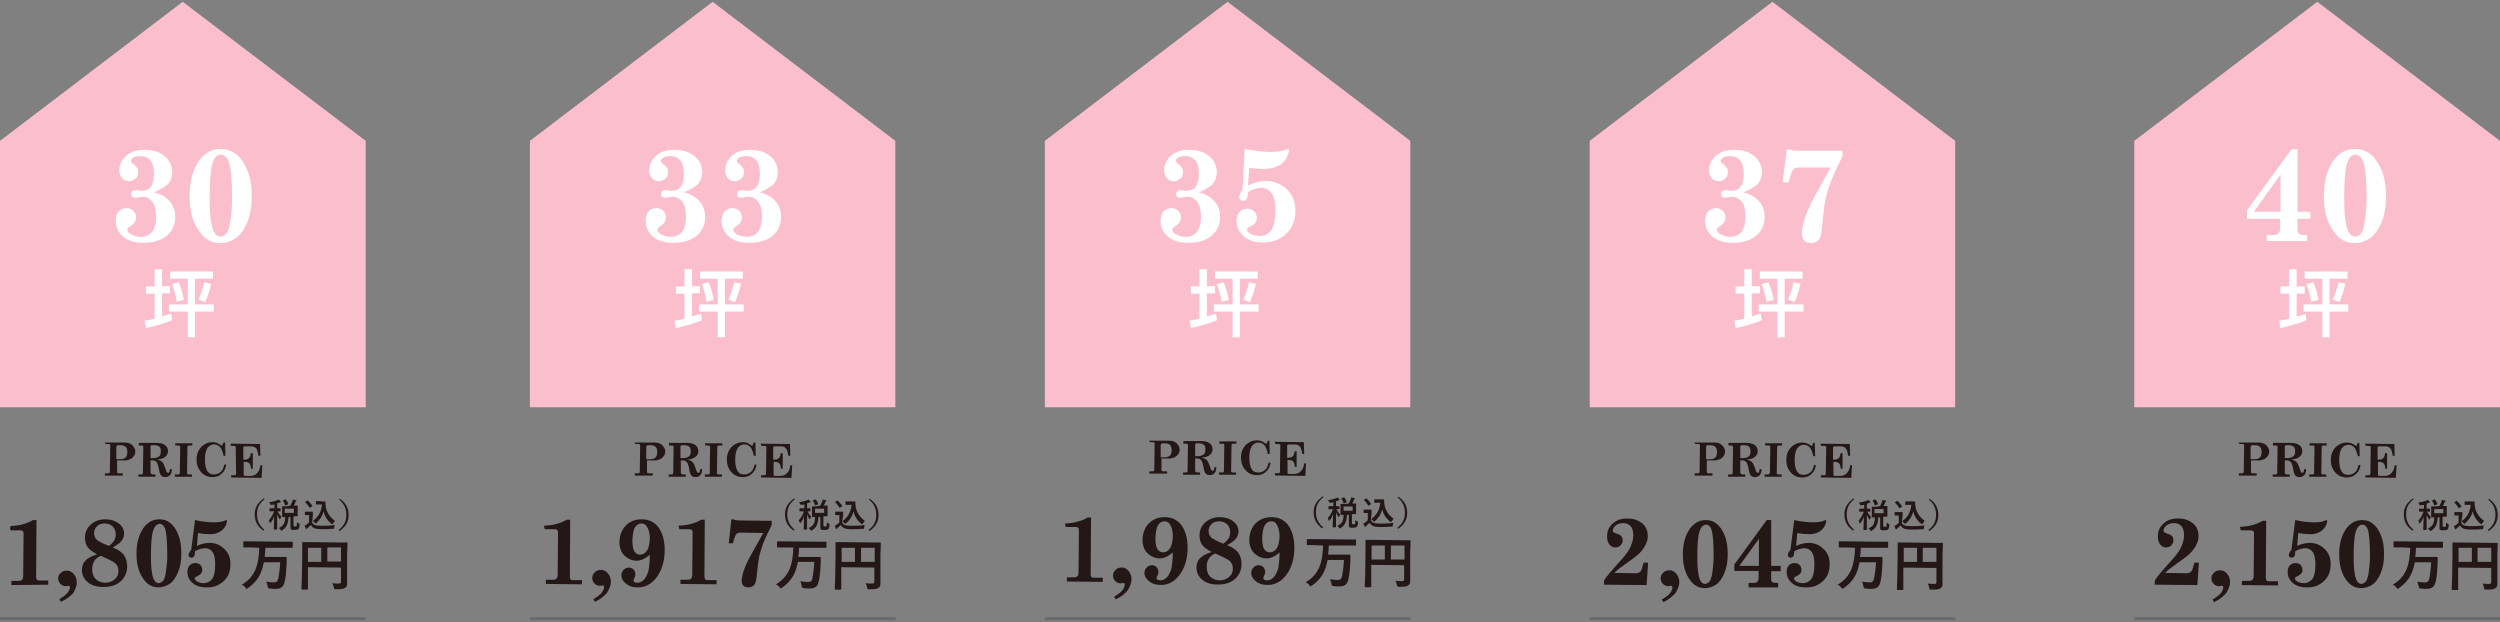 <?xml version="1.0" encoding="utf-8"?>
<!-- Generator: Adobe Illustrator 16.0.0, SVG Export Plug-In . SVG Version: 6.00 Build 0)  -->
<!DOCTYPE svg PUBLIC "-//W3C//DTD SVG 1.1//EN" "http://www.w3.org/Graphics/SVG/1.1/DTD/svg11.dtd">
<svg version="1.1" id="レイヤー_1" xmlns="http://www.w3.org/2000/svg" xmlns:xlink="http://www.w3.org/1999/xlink" x="0px"
	 y="0px" width="836px" height="208px" viewBox="0 0 836 208" enable-background="new 0 0 836 208" xml:space="preserve">
<rect x="0" y="0" width="836" height="208" fill="#808080" stroke="none"/>
<g>
	<g>
		<polygon fill="#FBBECD" points="122.3,47.1 122.3,136.2 0,136.2 0,47.1 61.1,0.6 		"/>
		<g>
			<rect x="0" y="206.4" fill="#666A6C" width="122.3" height="1"/>
		</g>
	</g>
	<g>
		<path fill="#FFFFFF" d="M57.5,95c1.1,3.1,1.399,4.6,1.6,5.9l2.4-0.6c-0.2-1-0.601-3.3-1.7-5.9L57.5,95 M48.8,109.7
			c2.5-0.5,6.1-1.5,8.8-2.601L57.2,104.9c-0.9,0.3-1.601,0.5-3,0.899v-7.7H56.9v-2.4H54.2V90h-2.5v5.8h-2.9v2.4h2.9v8.399
			c-1.7,0.4-2.4,0.5-3.301,0.601L48.8,109.7 M56.9,90.8v2.4h5.9v8.6h-6.3v2.4h6.3v8.6h2.4v-8.6h6.3v-2.4h-6.3v-8.6h6v-2.4H56.9
			 M68.3,94.4c-0.1,0.6-0.8,3.3-1.9,5.8l2.2,0.8c0.8-1.8,1.4-3.5,2-6.1L68.3,94.4"/>
		<g>
			<path fill="#FFFFFF" d="M51.5,64.3c2.399,0.6,4.1,1.7,5.3,3.1s1.8,3.1,1.8,5.1c0,2.6-0.899,4.7-2.8,6.3c-1.9,1.6-4.5,2.4-7.8,2.4
				c-3,0-5.3-0.7-6.9-2.1c-1.6-1.4-2.399-3.2-2.399-5.3c0-1.3,0.3-2.3,1-3.1c0.699-0.7,1.5-1.1,2.6-1.1c0.9,0,1.7,0.3,2.3,0.9
				c0.601,0.6,0.9,1.3,0.9,2.2c0,1.2-0.601,2.1-1.8,2.9c-0.5,0.3-0.801,0.5-0.9,0.7c-0.1,0.1-0.2,0.3-0.2,0.5c0,0.5,0.3,1,1,1.4
				c1,0.6,2.101,1,3.4,1c1.6,0,2.899-0.5,3.8-1.6s1.4-2.8,1.4-5.1s-0.4-4-1.301-5.1C50,66.3,49,65.8,47.6,65.8c-0.3,0-0.7,0-1.3,0.2
				c-0.5,0.1-0.9,0.1-1.1,0.1c-0.4,0-0.7-0.1-1-0.3C44,65.6,43.9,65.3,43.9,64.9s0.101-0.8,0.4-1c0.2-0.2,0.6-0.3,1.1-0.3
				c0.2,0,0.5,0,0.9,0.1c0.5,0.1,0.8,0.1,1.1,0.1c1.301,0,2.301-0.4,3-1.3c0.7-0.9,1.101-2.3,1.101-4.4s-0.4-3.5-1.2-4.5
				c-0.8-0.9-1.9-1.4-3.4-1.4c-1,0-1.8,0.2-2.3,0.5c-0.5,0.3-0.8,0.7-0.8,1.1c0,0.2,0,0.3,0.1,0.4C44,54.3,44.2,54.5,44.5,54.8
				c0.7,0.5,1.1,1,1.399,1.4c0.2,0.4,0.301,0.9,0.301,1.4c0,0.9-0.301,1.6-0.9,2.1c-0.6,0.6-1.3,0.9-2.2,0.9c-0.899,0-1.7-0.3-2.3-1
				c-0.6-0.7-0.9-1.6-0.9-2.7c0-1.6,0.601-3,1.801-4.3c1.5-1.7,3.699-2.5,6.6-2.5c1.9,0,3.6,0.3,5,1c1.4,0.7,2.5,1.6,3.2,2.7
				c0.7,1.1,1.1,2.4,1.1,3.8c0,1.5-0.5,2.8-1.399,4C55.2,62.4,53.6,63.5,51.5,64.3z"/>
			<path fill="#FFFFFF" d="M73.9,49.8c1.801,0,3.5,0.6,5,1.7s2.7,2.9,3.801,5.4c1,2.5,1.5,5.4,1.5,8.7c0,3.3-0.5,6.2-1.5,8.7
				c-1,2.4-2.301,4.2-3.801,5.3c-1.6,1.1-3.3,1.7-5.199,1.7c-2.801,0-5.101-1.2-6.9-3.7c-2.3-3.1-3.4-7-3.4-11.9
				c0-3.4,0.5-6.4,1.5-8.8c1-2.5,2.301-4.3,3.801-5.4C70.2,50.3,71.9,49.8,73.9,49.8z M77.6,66.3c0-6.3-0.399-10.4-1.2-12.4
				c-0.6-1.4-1.5-2.2-2.5-2.2c-1.3,0-2.3,1-2.899,3.1c-0.601,2.1-0.9,6-0.9,11.9c0,4.9,0.4,8.4,1.3,10.5c0.601,1.3,1.4,1.9,2.4,1.9
				c0.7,0,1.3-0.3,1.8-0.9c0.601-0.6,1-1.8,1.3-3.7C77.4,72,77.6,69.3,77.6,66.3z"/>
		</g>
	</g>
</g>
<g>
	<g>
		<polygon fill="#FBBECD" points="299.4,47.1 299.4,136.2 177.2,136.2 177.2,47.1 238.3,0.6 		"/>
		<g>
			<rect x="177.2" y="206.4" fill="#666A6C" width="122.3" height="1"/>
		</g>
	</g>
	<g>
		<path fill="#FFFFFF" d="M234.7,95c1.1,3.1,1.399,4.6,1.6,5.9l2.4-0.6c-0.2-1-0.601-3.3-1.7-5.9L234.7,95 M226,109.7
			c2.5-0.5,6.1-1.5,8.8-2.601l-0.4-2.199c-0.899,0.3-1.6,0.5-3,0.899v-7.7h2.7v-2.4h-2.7V90h-2.5v5.8H226v2.4h2.899v8.399
			c-1.699,0.4-2.399,0.5-3.3,0.601L226,109.7 M234.1,90.8v2.4h5.9v8.6h-6.3v2.4h6.3v8.6h2.399v-8.6h6.301v-2.4H242.4v-8.6h6v-2.4
			H234.1 M245.5,94.4c-0.101,0.6-0.8,3.3-1.9,5.8l2.2,0.8c0.8-1.8,1.4-3.5,2-6.1L245.5,94.4"/>
		<g>
			<path fill="#FFFFFF" d="M228.7,64.3c2.399,0.6,4.1,1.7,5.3,3.1s1.8,3.1,1.8,5.1c0,2.6-0.9,4.7-2.8,6.3c-1.9,1.6-4.5,2.4-7.8,2.4
				c-3,0-5.301-0.7-6.9-2.1s-2.4-3.2-2.4-5.3c0-1.3,0.301-2.3,1-3.1c0.7-0.7,1.5-1.1,2.601-1.1c0.899,0,1.7,0.3,2.3,0.9
				s0.9,1.3,0.9,2.2c0,1.2-0.601,2.1-1.801,2.9c-0.5,0.3-0.8,0.5-0.899,0.7c-0.101,0.1-0.2,0.3-0.2,0.5c0,0.5,0.3,1,1,1.4
				c1,0.6,2.1,1,3.4,1c1.6,0,2.899-0.5,3.8-1.6c0.899-1.1,1.399-2.8,1.399-5.1s-0.399-4-1.3-5.1c-0.899-1.1-1.899-1.6-3.3-1.6
				c-0.3,0-0.7,0-1.3,0.2c-0.5,0.1-0.9,0.1-1.101,0.1c-0.399,0-0.699-0.1-1-0.3c-0.199-0.2-0.3-0.5-0.3-0.9s0.101-0.8,0.4-1
				c0.199-0.2,0.6-0.3,1.1-0.3c0.2,0,0.5,0,0.9,0.1c0.5,0.1,0.8,0.1,1.1,0.1c1.3,0,2.3-0.4,3-1.3s1.101-2.3,1.101-4.4
				s-0.4-3.5-1.2-4.5c-0.8-0.9-1.9-1.4-3.4-1.4c-1,0-1.8,0.2-2.3,0.5c-0.5,0.3-0.8,0.7-0.8,1.1c0,0.2,0,0.3,0.1,0.4
				c0.101,0.1,0.3,0.3,0.601,0.6c0.699,0.5,1.1,1,1.399,1.4c0.2,0.4,0.3,0.9,0.3,1.4c0,0.9-0.3,1.6-0.899,2.1
				c-0.601,0.6-1.3,0.9-2.2,0.9s-1.7-0.3-2.3-1c-0.601-0.7-0.9-1.6-0.9-2.7c0-1.6,0.601-3,1.8-4.3c1.5-1.7,3.7-2.5,6.601-2.5
				c1.899,0,3.6,0.3,5,1c1.399,0.7,2.5,1.6,3.2,2.7c0.699,1.1,1.1,2.4,1.1,3.8c0,1.5-0.5,2.8-1.4,4
				C232.4,62.4,230.8,63.5,228.7,64.3z"/>
			<path fill="#FFFFFF" d="M254.1,64.3c2.4,0.6,4.101,1.7,5.3,3.1c1.2,1.4,1.8,3.1,1.8,5.1c0,2.6-0.899,4.7-2.8,6.3
				c-1.899,1.6-4.5,2.4-7.8,2.4c-3,0-5.3-0.7-6.899-2.1c-1.601-1.4-2.4-3.2-2.4-5.3c0-1.3,0.3-2.3,1-3.1c0.7-0.7,1.5-1.1,2.6-1.1
				c0.9,0,1.7,0.3,2.301,0.9c0.6,0.6,0.899,1.3,0.899,2.2c0,1.2-0.6,2.1-1.8,2.9c-0.5,0.3-0.8,0.5-0.9,0.7
				c-0.1,0.1-0.199,0.3-0.199,0.5c0,0.5,0.3,1,1,1.4c1,0.6,2.1,1,3.399,1c1.601,0,2.9-0.5,3.8-1.6c0.9-1.1,1.4-2.8,1.4-5.1
				s-0.4-4-1.3-5.1c-0.9-1.1-1.9-1.6-3.3-1.6c-0.301,0-0.7,0-1.301,0.2c-0.5,0.1-0.899,0.1-1.1,0.1c-0.4,0-0.7-0.1-1-0.3
				c-0.2-0.2-0.3-0.5-0.3-0.9s0.1-0.8,0.399-1c0.2-0.2,0.601-0.3,1.101-0.3c0.199,0,0.5,0,0.899,0.1c0.5,0.1,0.8,0.1,1.101,0.1
				c1.3,0,2.3-0.4,3-1.3c0.699-0.9,1.1-2.3,1.1-4.4s-0.399-3.5-1.2-4.5c-0.8-0.9-1.899-1.4-3.399-1.4c-1,0-1.8,0.2-2.3,0.5
				c-0.5,0.3-0.801,0.7-0.801,1.1c0,0.2,0,0.3,0.101,0.4c0.1,0.1,0.3,0.3,0.6,0.6c0.7,0.5,1.101,1,1.4,1.4c0.2,0.4,0.3,0.9,0.3,1.4
				c0,0.9-0.3,1.6-0.9,2.1c-0.6,0.6-1.3,0.9-2.199,0.9c-0.9,0-1.7-0.3-2.301-1c-0.6-0.7-0.899-1.6-0.899-2.7c0-1.6,0.6-3,1.7-4.3
				c1.5-1.7,3.699-2.5,6.6-2.5c1.9,0,3.6,0.3,5,1c1.4,0.7,2.5,1.6,3.2,2.7c0.7,1.1,1.1,2.4,1.1,3.8c0,1.5-0.5,2.8-1.399,4
				C257.7,62.4,256.2,63.5,254.1,64.3z"/>
		</g>
	</g>
</g>
<g>
	<g>
		<polygon fill="#FBBECD" points="653.8,47.1 653.8,136.2 531.6,136.2 531.6,47.1 592.699,0.6 		"/>
		<g>
			<rect x="531.6" y="206.4" fill="#666A6C" width="122.3" height="1"/>
		</g>
	</g>
	<g>
		<path fill="#FFFFFF" d="M589.1,95c1.1,3.1,1.4,4.6,1.6,5.9l2.4-0.6c-0.2-1-0.6-3.3-1.7-5.9L589.1,95 M580.4,109.7
			c2.601-0.5,6.101-1.5,8.8-2.601L588.8,104.9c-0.9,0.3-1.601,0.5-3,0.899v-7.7h2.7v-2.4h-2.7V90h-2.5v5.8h-2.9v2.4h2.9v8.399
			c-1.8,0.4-2.4,0.5-3.3,0.601L580.4,109.7 M588.5,90.8v2.4h5.899v8.6h-6.3v2.4h6.3v8.6h2.4v-8.6h6.3v-2.4h-6.3v-8.6h6v-2.4H588.5
			 M599.8,94.4c-0.101,0.6-0.8,3.3-1.9,5.8l2.2,0.8c0.8-1.8,1.4-3.5,2-6.1L599.8,94.4"/>
		<g>
			<path fill="#FFFFFF" d="M583,64.3c2.399,0.6,4.1,1.7,5.3,3.1s1.8,3.1,1.8,5.1c0,2.6-0.9,4.7-2.8,6.3c-1.9,1.6-4.5,2.4-7.8,2.4
				c-3,0-5.301-0.7-6.9-2.1s-2.4-3.2-2.4-5.3c0-1.3,0.3-2.3,1-3.1c0.7-0.7,1.5-1.1,2.601-1.1c0.899,0,1.699,0.3,2.3,0.9
				c0.6,0.6,0.899,1.3,0.899,2.2c0,1.2-0.6,2.1-1.8,2.9c-0.5,0.3-0.8,0.5-0.899,0.7c-0.101,0.1-0.2,0.3-0.2,0.5c0,0.5,0.3,1,1,1.4
				c1,0.6,2.1,1,3.399,1c1.601,0,2.9-0.5,3.801-1.6c0.899-1.1,1.399-2.8,1.399-5.1s-0.399-4-1.3-5.1s-1.9-1.6-3.3-1.6
				c-0.3,0-0.7,0-1.3,0.2c-0.5,0.1-0.9,0.1-1.101,0.1c-0.399,0-0.699-0.1-0.899-0.3c-0.2-0.2-0.3-0.5-0.3-0.9s0.1-0.8,0.399-1
				c0.2-0.2,0.601-0.3,1.101-0.3c0.199,0,0.5,0,0.899,0.1c0.5,0.1,0.8,0.1,1.101,0.1c1.3,0,2.3-0.4,3-1.3c0.699-0.9,1.1-2.3,1.1-4.4
				s-0.4-3.5-1.2-4.5c-0.8-0.9-1.9-1.4-3.4-1.4c-1,0-1.8,0.2-2.3,0.5c-0.5,0.3-0.8,0.7-0.8,1.1c0,0.2,0,0.3,0.1,0.4
				c0.101,0.1,0.301,0.3,0.601,0.6c0.7,0.5,1.1,1,1.399,1.4c0.2,0.4,0.301,0.9,0.301,1.4c0,0.9-0.301,1.6-0.9,2.1
				c-0.6,0.6-1.3,0.9-2.2,0.9c-0.899,0-1.7-0.3-2.3-1c-0.6-0.7-0.9-1.6-0.9-2.7c0-1.6,0.601-3,1.801-4.3c1.5-1.7,3.699-2.5,6.6-2.5
				c1.9,0,3.6,0.3,5,1c1.4,0.7,2.5,1.6,3.2,2.7c0.7,1.1,1.1,2.4,1.1,3.8c0,1.5-0.5,2.8-1.4,4C586.699,62.4,585.199,63.5,583,64.3z"
				/>
			<path fill="#FFFFFF" d="M597.5,50h0.899c0.8,0.3,1.7,0.4,2.8,0.4h14.9v1.9c-2,4-3.3,6.9-4,8.8s-1.3,3.8-1.7,5.7
				c-0.399,1.9-0.7,4.7-1,8.2c-0.2,2.1-0.399,3.4-0.6,4.1c-0.3,0.7-0.7,1.2-1.2,1.6c-0.6,0.4-1.2,0.6-2,0.6c-1,0-1.8-0.3-2.3-0.9
				s-0.8-1.4-0.8-2.5c0-0.6,0.1-1.3,0.3-2.1c0.2-1.2,0.6-2.5,1.1-3.8c0.7-1.9,1.7-3.9,2.9-6.3l5.399-9.7h-10.6c-1,0-1.7,0.3-2.1,0.9
				c-0.4,0.6-0.801,1.9-1.4,4.1h-2L597.5,50z"/>
		</g>
	</g>
</g>
<g>
	<g>
		<polygon fill="#FBBECD" points="471.6,47.1 471.6,136.2 349.4,136.2 349.4,47.1 410.5,0.6 		"/>
		<g>
			<rect x="349.4" y="206.4" fill="#666A6C" width="122.3" height="1"/>
		</g>
	</g>
	<g>
		<path fill="#FFFFFF" d="M406.9,95c1.101,3.1,1.4,4.6,1.601,5.9l2.399-0.6c-0.2-1-0.6-3.3-1.7-5.9L406.9,95 M398.199,109.7
			c2.5-0.5,6.101-1.5,8.801-2.601l-0.4-2.199c-0.9,0.3-1.6,0.5-3,0.899v-7.7h2.7v-2.4h-2.7V90h-2.5v5.8h-2.9v2.4h2.9v8.399
			c-1.7,0.4-2.4,0.5-3.3,0.601L398.199,109.7 M406.3,90.8v2.4h5.899v8.6h-6.3v2.4h6.3v8.6h2.4v-8.6h6.3v-2.4h-6.3v-8.6h6v-2.4H406.3
			 M417.699,94.4c-0.1,0.6-0.8,3.3-1.899,5.8l2.2,0.8c0.8-1.8,1.399-3.5,2-6.1L417.699,94.4"/>
		<g>
			<path fill="#FFFFFF" d="M400.9,64.3c2.4,0.6,4.101,1.7,5.3,3.1c1.2,1.4,1.801,3.1,1.801,5.1c0,2.6-0.9,4.7-2.801,6.3
				c-1.899,1.6-4.5,2.4-7.8,2.4c-3,0-5.3-0.7-6.899-2.1c-1.601-1.4-2.4-3.2-2.4-5.3c0-1.3,0.3-2.3,1-3.1c0.7-0.7,1.5-1.1,2.6-1.1
				c0.9,0,1.7,0.3,2.301,0.9c0.6,0.6,0.899,1.3,0.899,2.2c0,1.2-0.6,2.1-1.8,2.9c-0.5,0.3-0.8,0.5-0.9,0.7
				c-0.1,0.1-0.199,0.3-0.199,0.5c0,0.5,0.3,1,1,1.4c1,0.6,2.1,1,3.399,1c1.601,0,2.9-0.5,3.8-1.6c0.9-1.1,1.4-2.8,1.4-5.1
				s-0.4-4-1.3-5.1c-0.9-1.1-1.9-1.6-3.3-1.6c-0.301,0-0.7,0-1.301,0.2c-0.5,0.1-0.899,0.1-1.1,0.1c-0.4,0-0.7-0.1-1-0.3
				c-0.2-0.2-0.3-0.5-0.3-0.9s0.1-0.8,0.399-1c0.2-0.2,0.601-0.3,1.101-0.3c0.2,0,0.5,0,0.899,0.1c0.5,0.1,0.801,0.1,1.101,0.1
				c1.3,0,2.3-0.4,3-1.3s1.1-2.3,1.1-4.4s-0.399-3.5-1.2-4.5c-0.8-0.9-1.899-1.4-3.399-1.4c-1,0-1.8,0.2-2.3,0.5
				c-0.5,0.3-0.801,0.7-0.801,1.1c0,0.2,0,0.3,0.101,0.4c0.1,0.1,0.3,0.3,0.6,0.6c0.7,0.5,1.101,1,1.4,1.4c0.2,0.4,0.3,0.9,0.3,1.4
				c0,0.9-0.3,1.6-0.9,2.1c-0.6,0.6-1.3,0.9-2.199,0.9c-0.9,0-1.7-0.3-2.301-1c-0.6-0.7-0.899-1.6-0.899-2.7c0-1.6,0.6-3,1.7-4.3
				c1.5-1.7,3.699-2.5,6.6-2.5c1.9,0,3.6,0.3,5,1c1.4,0.7,2.5,1.6,3.2,2.7c0.7,1.1,1.1,2.4,1.1,3.8c0,1.5-0.5,2.8-1.399,4
				C404.5,62.4,403,63.5,400.9,64.3z"/>
			<path fill="#FFFFFF" d="M416.199,49.8c3.2,0.6,6.101,1,8.7,1c2,0,3.601-0.2,4.9-0.7c0.5-0.2,0.8-0.3,0.899-0.3
				c0.2,0,0.301,0.1,0.301,0.4c0,1-0.4,2-1.101,3.1c-0.7,1.1-1.7,1.9-2.899,2.4c-1.2,0.5-2.7,0.8-4.5,0.8c-1.4,0-2.9-0.1-4.7-0.4
				l-0.5,5.9c1.1-0.5,2.1-0.9,3.1-1.1c1-0.2,1.9-0.4,2.7-0.4c2.8,0,5.1,0.9,7.1,2.7c2,1.8,3,4.2,3,7.3s-1,5.7-3,7.6
				c-2,2-4.699,3-8,3c-2.6,0-4.699-0.7-6.3-2.1c-1.6-1.4-2.399-3.1-2.399-5c0-1.3,0.3-2.3,1-3.1c0.699-0.8,1.6-1.1,2.6-1.1
				c0.9,0,1.7,0.3,2.3,0.9c0.601,0.6,0.9,1.3,0.9,2.2c0,0.6-0.2,1.2-0.5,1.6c-0.3,0.5-0.9,0.9-1.8,1.3c-0.7,0.3-1,0.6-1,1
				c0,0.5,0.3,0.9,1,1.3c0.899,0.6,2,0.8,3.3,0.8c1.6,0,2.8-0.6,3.8-1.9c0.9-1.3,1.4-3.5,1.4-6.6c0-2.6-0.4-4.6-1.301-5.8
				c-0.899-1.2-2-1.8-3.399-1.8c-0.601,0-1.3,0.1-2.101,0.4c-0.8,0.2-1.6,0.6-2.399,1.1c0,1.1-0.2,1.9-0.4,2.3
				c-0.3,0.4-0.6,0.6-1.1,0.6c-0.4,0-0.8-0.1-1-0.4c-0.3-0.2-0.4-0.5-0.4-0.9c0-0.6,0.4-1.4,1.101-2.5L416.199,49.8z"/>
		</g>
	</g>
</g>
<g>
	<g>
		<polygon fill="#FBBECD" points="836,47.1 836,136.2 713.699,136.2 713.699,47.1 774.9,0.6 		"/>
		<g>
			<rect x="713.699" y="206.4" fill="#666A6C" width="122.301" height="1"/>
		</g>
	</g>
	<g>
		<path fill="#FFFFFF" d="M771.3,95c1.1,3.1,1.399,4.6,1.6,5.9l2.4-0.6c-0.2-1-0.601-3.3-1.7-5.9L771.3,95 M762.5,109.7
			c2.6-0.5,6.1-1.5,8.8-2.601L771,105c-0.9,0.3-1.601,0.5-3,0.9v-7.7h2.699v-2.4H768V90h-2.5v5.8h-2.9v2.4h2.9v8.399
			c-1.7,0.4-2.4,0.5-3.301,0.601L762.5,109.7 M770.699,90.8v2.4h5.9v8.6h-6.3v2.4h6.3v8.6h2.4v-8.6h6.3v-2.4H779v-8.6h6v-2.4
			H770.699 M782,94.4c-0.101,0.6-0.801,3.3-1.9,5.8l2.2,0.8c0.8-1.8,1.399-3.5,2-6.1L782,94.4"/>
		<g>
			<path fill="#FFFFFF" d="M766.3,49.9h2v20.9h4.3v2.4h-4.3v3.7c0,0.6,0.2,1,0.5,1.3c0.3,0.3,0.899,0.4,1.6,0.4h1.101v2H758v-2
				h2.199c0.9,0,1.4-0.2,1.7-0.5c0.4-0.4,0.601-1.1,0.601-1.9v-3H751.4v-2.9L766.3,49.9z M762.6,58.4l-8.9,12.4h8.9V58.4z"/>
			<path fill="#FFFFFF" d="M787.6,49.8c1.8,0,3.5,0.6,5,1.7s2.7,2.9,3.8,5.4c1,2.5,1.5,5.4,1.5,8.7c0,3.3-0.5,6.2-1.5,8.7
				c-1,2.4-2.3,4.2-3.8,5.3c-1.6,1.1-3.3,1.7-5.2,1.7c-2.8,0-5.1-1.2-6.899-3.7c-2.301-3.1-3.4-7-3.4-11.9c0-3.4,0.5-6.4,1.5-8.8
				c1-2.5,2.3-4.3,3.8-5.4C783.9,50.3,785.699,49.8,787.6,49.8z M791.4,66.3c0-6.3-0.399-10.4-1.2-12.4c-0.6-1.4-1.5-2.2-2.5-2.2
				c-1.3,0-2.3,1-2.899,3.1c-0.601,2.1-0.9,6-0.9,11.9c0,4.9,0.4,8.4,1.3,10.5c0.601,1.3,1.4,1.9,2.4,1.9c0.7,0,1.3-0.3,1.8-0.9
				c0.601-0.6,1-1.8,1.3-3.7C791.1,72,791.4,69.3,791.4,66.3z"/>
		</g>
	</g>
</g>
<g>
	<path fill="#231815" d="M53.395,173.653c1.271,0,2.542,0.382,3.559,1.271c1.017,0.763,2.034,2.161,2.669,3.941
		c0.764,1.779,1.018,3.94,1.018,6.356c0,2.415-0.382,4.449-1.145,6.229c-0.762,1.781-1.653,3.053-2.797,3.814
		c-1.144,0.764-2.415,1.145-3.686,1.145c-2.035,0-3.687-0.891-4.958-2.67c-1.652-2.16-2.416-5.086-2.416-8.645
		c0-2.543,0.382-4.576,1.145-6.357c0.763-1.779,1.653-3.051,2.797-3.813C50.598,174.035,51.869,173.653,53.395,173.653z
		 M55.938,185.73c0-4.576-0.254-7.5-0.764-9.025c-0.381-1.018-1.017-1.525-1.779-1.525c-0.89,0-1.652,0.762-2.162,2.161
		c-0.509,1.525-0.762,4.321-0.762,8.645c0,3.56,0.253,6.103,0.889,7.628c0.383,0.891,1.018,1.398,1.654,1.398
		c0.508,0,0.889-0.254,1.398-0.637c0.381-0.381,0.762-1.271,1.017-2.669C55.683,189.799,55.938,187.893,55.938,185.73z"/>
	<path fill="#231815" d="M3.433,175.941c1.653-0.127,3.051-0.254,4.195-0.635c1.144-0.255,2.288-0.764,3.433-1.398h1.144
		l-0.126,19.069c0,0.381,0.126,0.636,0.254,0.89c0.253,0.254,0.508,0.254,0.889,0.254h2.925v1.398l-12.332,0.128v-1.398h2.288
		c0.636,0,1.017-0.128,1.271-0.382c0.254-0.254,0.381-0.636,0.381-1.271l0.128-14.238c0-0.382-0.128-0.636-0.254-0.763
		c-0.254-0.128-0.509-0.255-0.89-0.255H3.433V175.941z"/>
	<path fill="#231815" d="M20.341,201.241l-0.509-0.891c1.271-0.763,2.161-1.398,2.797-2.161c0.509-0.762,0.762-1.271,0.762-1.779
		c0-0.254-0.126-0.509-0.381-0.509h-0.254c-0.253,0-0.381,0.127-0.636,0.127c-0.762,0-1.398-0.255-1.907-0.763
		c-0.508-0.508-0.762-1.145-0.762-1.907s0.254-1.271,0.89-1.779c0.508-0.509,1.144-0.763,2.034-0.763s1.652,0.381,2.288,1.144
		s1.018,1.653,1.018,2.798c0,1.271-0.509,2.414-1.271,3.686C23.391,199.461,22.12,200.479,20.341,201.241z"/>
	<path fill="#231815" d="M84.033,183.061c-1.652,0-2.288,0-2.415,0c-0.254,0-0.254,0-0.254-0.254v-1.525
		c0-0.127,0-0.254,0.254-0.254c0.126,0,0.636,0,2.415,0l11.315,0.127c1.652,0,2.288,0,2.415,0c0.128,0,0.128,0,0.128,0.254v1.525
		c0,0.127,0,0.254-0.254,0.254c-0.127,0-0.636,0-2.416,0h-6.483c0,1.145-0.126,2.162-0.254,3.052h4.831c1.654,0,2.162,0,2.29,0
		c0.126,0,0.253,0,0.253,0.255c0,0.508,0,1.398,0,1.906c-0.127,2.67-0.253,4.195-0.636,5.976c-0.381,1.907-1.271,2.542-3.178,2.542
		c-0.762,0-1.271,0-1.779-0.127c-0.636-0.127-0.636-0.127-0.763-0.763c-0.127-0.509-0.253-1.144-0.508-1.525
		c1.017,0.127,1.779,0.255,2.669,0.255c0.636,0,1.145-0.255,1.399-1.271c0.253-1.398,0.508-2.924,0.636-5.467h-5.468
		c-0.253,1.145-0.508,2.288-0.889,3.178c-0.89,2.289-2.416,4.068-4.449,5.467c-0.255,0.127-0.382,0.254-0.382,0.254
		c-0.127,0-0.253-0.127-0.381-0.381c-0.381-0.509-0.762-0.764-1.271-1.018c2.162-1.271,3.56-2.797,4.578-5.084
		c0.762-1.78,1.144-4.069,1.271-7.248L84.033,183.061z"/>
	<path fill="#231815" d="M116.071,191.706c0,1.652,0,2.67,0,3.306c0,0.762-0.127,1.271-0.636,1.525
		c-0.509,0.381-1.017,0.508-3.052,0.508c-0.636,0-0.636,0-0.762-0.635c-0.127-0.509-0.254-1.018-0.509-1.398
		c0.764,0.127,1.654,0.127,2.162,0.127c0.509,0,0.764-0.127,0.764-0.636v-4.704l-11.061-0.127v4.068c0,2.033,0,3.051,0,3.178
		s0,0.254-0.255,0.254h-1.652c-0.128,0-0.254,0-0.254-0.254c0-0.127,0-1.271,0.126-3.687l0.128-8.009c0-2.416,0-3.56,0-3.688
		c0-0.254,0-0.254,0.254-0.254c0.127,0,0.763,0,2.543,0l9.535,0.127c1.779,0,2.415,0,2.542,0c0.127,0,0.253,0,0.253,0.255
		c0,0.126,0,1.397-0.126,3.813V191.706z M107.426,187.893v-4.705h-4.449v4.705H107.426z M109.459,183.061v4.705h4.578v-4.705
		H109.459z"/>
	<path fill="#231815" d="M65.218,173.908c2.288,0.508,4.45,0.763,6.23,0.763c1.398,0,2.669-0.128,3.56-0.509
		c0.381-0.127,0.635-0.254,0.635-0.254c0.127,0,0.255,0.127,0.255,0.254c0,0.635-0.255,1.398-0.764,2.161
		c-0.508,0.763-1.271,1.398-2.162,1.78c-0.889,0.381-1.907,0.635-3.305,0.508c-1.017,0-2.162-0.127-3.433-0.381l-0.381,4.322
		c0.762-0.381,1.526-0.636,2.162-0.764c0.635-0.126,1.398-0.254,1.907-0.254c2.034,0,3.686,0.637,5.085,2.035
		c1.398,1.271,2.161,3.051,2.033,5.339c0,2.288-0.762,4.068-2.288,5.467c-1.526,1.397-3.433,2.161-5.847,2.034
		c-1.907,0-3.433-0.509-4.578-1.525c-1.144-1.018-1.652-2.289-1.652-3.688c0-0.89,0.254-1.652,0.762-2.161
		c0.509-0.509,1.145-0.763,1.907-0.763c0.636,0,1.271,0.254,1.654,0.636c0.381,0.382,0.636,1.017,0.636,1.653
		c0,0.508-0.128,0.889-0.382,1.144c-0.253,0.382-0.636,0.636-1.398,1.017c-0.509,0.255-0.762,0.509-0.762,0.636
		c0,0.382,0.253,0.636,0.636,1.018c0.635,0.382,1.524,0.636,2.415,0.636c1.145,0,2.035-0.509,2.797-1.398
		c0.636-0.891,1.017-2.543,1.017-4.832c0-1.906-0.254-3.305-0.89-4.194s-1.525-1.271-2.542-1.271c-0.508,0-1.017,0.128-1.525,0.255
		c-0.509,0.127-1.145,0.381-1.78,0.762c0,0.764-0.126,1.398-0.254,1.653c-0.254,0.254-0.508,0.509-0.89,0.509
		c-0.253,0-0.508-0.128-0.762-0.255c-0.127-0.127-0.255-0.382-0.255-0.636c0-0.381,0.255-1.017,0.89-1.779L65.218,173.908z"/>
	<g>
		<path fill="#231815" d="M88.483,166.916c-1.907,1.525-2.542,3.051-2.542,5.085c0,1.907,0.636,3.56,2.416,5.085l-0.254,0.381
			c-2.162-1.525-2.924-3.305-2.924-5.466s0.89-3.813,3.05-5.34L88.483,166.916z"/>
		<path fill="#231815" d="M90.899,168.822c-0.381,0.127-0.381,0.127-0.509-0.254c-0.127-0.254-0.255-0.381-0.381-0.636
			c1.145-0.128,2.034-0.382,2.669-0.636c0.254-0.127,0.254-0.127,0.509-0.254c0.254,0.254,0.509,0.381,0.636,0.636
			c0.126,0.126,0.126,0.126,0.126,0.126c0,0.128-0.126,0.128-0.126,0.128c-0.126,0-0.254,0-0.381,0.127
			c-0.254,0.128-0.509,0.128-0.763,0.255v1.652c0.763,0,1.018,0,1.018,0c0.126,0,0.126,0,0.126,0.127v0.764
			c0,0.126,0,0.126-0.126,0.126c-0.128,0-0.255,0-0.89,0c0.381,0.763,0.762,1.271,1.271,1.78c-0.128,0.254-0.254,0.509-0.381,0.762
			c0,0.128-0.128,0.128-0.128,0.128l-0.127-0.128c-0.254-0.381-0.509-0.889-0.763-1.397c0,2.797,0,4.704,0,4.831
			s0,0.127-0.127,0.127h-0.89c-0.126,0-0.126,0-0.126-0.127s0.126-2.034,0.126-4.322c-0.254,0.889-0.636,1.525-1.144,2.16
			c-0.127,0.128-0.127,0.128-0.127,0.128s-0.127,0-0.127-0.128c-0.128-0.254-0.254-0.635-0.381-0.762
			c0.635-0.763,1.271-1.653,1.779-3.052h-0.254c-0.762,0-1.017,0-1.144,0c-0.128,0-0.128,0-0.128-0.126v-0.764
			c0-0.127,0-0.127,0.128-0.127c0.127,0,0.381,0,1.144,0h0.382v-1.271L90.899,168.822z M97.127,169.076
			c0.255-0.508,0.382-1.017,0.636-1.397c0-0.128,0.128-0.382,0.128-0.636c0.381,0.127,0.89,0.127,1.144,0.254
			c0.128,0,0.128,0.127,0.128,0.127c0,0.127,0,0.127-0.128,0.127c-0.127,0.128-0.127,0.128-0.253,0.382
			c-0.128,0.382-0.254,0.636-0.509,1.144c0.762,0,1.145,0,1.145,0c0.126,0,0.126,0,0.126,0.127c0,0.128,0,0.383,0,0.891v1.398
			c0,0.636,0,0.89,0,1.018c0,0.127,0,0.127-0.126,0.127c-0.128,0-0.382,0-1.271,0v2.924c0,0.254,0,0.254,0.127,0.381
			c0,0,0.126,0.127,0.381,0.127s0.381,0,0.509-0.127c0.126-0.127,0.126-0.381,0.126-1.271c0.128,0.126,0.509,0.254,0.636,0.381
			c0.254,0.128,0.254,0.128,0.254,0.382c0,0.89-0.254,1.271-0.381,1.525c-0.255,0.127-0.764,0.254-1.271,0.254
			c-0.636,0-0.89,0-1.145-0.127c-0.255-0.127-0.255-0.381-0.255-0.891v-3.305h-0.635c-0.127,2.416-0.763,3.561-2.161,4.449
			c-0.128,0.127-0.254,0.127-0.254,0.127c-0.128,0-0.128-0.127-0.254-0.254c-0.126-0.254-0.381-0.508-0.636-0.635
			c1.526-0.637,2.162-1.526,2.162-3.688c-0.636,0-0.89,0-0.89,0c-0.127,0-0.127,0-0.127-0.127s0-0.382,0-1.018v-1.398
			c0-0.635,0-0.889,0-0.889c0-0.128,0-0.128,0.127-0.128c0,0,0.381,0,1.398,0L97.127,169.076z M95.348,167.043
			c0.126-0.127,0.126-0.127,0.254,0c0.253,0.381,0.636,0.89,0.762,1.398c0,0.127,0,0.127-0.126,0.254l-0.636,0.254
			c-0.128,0.127-0.128,0.127-0.254,0c-0.128-0.508-0.381-1.017-0.764-1.525c0-0.127,0-0.127,0.128-0.127L95.348,167.043z
			 M98.272,170.094H95.22v1.398h3.052V170.094z"/>
		<path fill="#231815" d="M104.374,174.671c0.254,0.509,0.509,0.763,0.89,0.89c0.381,0.127,1.145,0.254,2.033,0.254
			c1.399,0,3.052,0,4.704-0.254c-0.126,0.254-0.254,0.508-0.254,0.891c0,0.381,0,0.381-0.381,0.381
			c-1.398,0.127-2.669,0.127-3.814,0.127c-1.144,0-2.034-0.127-2.543-0.381c-0.508-0.255-0.762-0.51-1.017-1.018
			c-0.381,0.381-0.762,0.635-1.145,1.018c-0.127,0.127-0.127,0.127-0.253,0.254c0,0.127-0.128,0.127-0.128,0.127
			s-0.126,0-0.126-0.127c-0.128-0.254-0.254-0.637-0.509-1.018c0.255-0.127,0.509-0.254,0.636-0.381
			c0.381-0.254,0.636-0.509,0.89-0.763v-2.416h-0.509c-0.636,0-0.762,0-0.762,0c-0.127,0-0.127,0-0.127-0.127v-0.89
			c0-0.127,0-0.127,0.127-0.127c0,0,0.254,0,0.762,0h0.763c0.636,0,0.763,0,0.89,0c0.127,0,0.127,0,0.127,0.127s0,0.381,0,1.017
			L104.374,174.671z M103.739,169.713c-0.127,0-0.127,0.127-0.127,0.127s0,0-0.127-0.127c-0.381-0.637-0.889-1.271-1.398-1.78
			c-0.127-0.128,0-0.128,0-0.128l0.635-0.381c0.127-0.127,0.127-0.127,0.255,0c0.508,0.509,1.017,1.018,1.398,1.652
			c0.127,0.127,0.127,0.127,0,0.255L103.739,169.713z M107.68,167.679c0.508,0,0.889,0,1.017,0c0.126,0,0.126,0,0.126,0.126
			c0,0.255,0,0.891,0.128,1.654c0.253,1.779,1.398,3.559,3.05,4.703c-0.126,0.254-0.381,0.509-0.635,0.89
			c-0.127,0.128-0.127,0.255-0.255,0.255c0,0-0.126,0-0.253-0.127c-1.399-1.145-2.29-2.543-2.67-4.196
			c-0.381,1.653-1.271,2.925-2.543,4.068h-0.126c0,0-0.128-0.127-0.254-0.255c-0.255-0.254-0.509-0.508-0.636-0.635
			c1.78-1.271,2.797-2.924,3.052-5.467h-1.018c-0.636,0-0.889,0-0.889,0c-0.128,0-0.128,0-0.128-0.127v-0.89
			c0-0.128,0-0.128,0.128-0.128c0.126,0,0.253,0,0.889,0L107.68,167.679z"/>
		<path fill="#231815" d="M113.655,166.789c2.161,1.525,2.925,3.305,2.925,5.466s-0.89,3.813-3.052,5.34l-0.254-0.382
			c1.907-1.525,2.542-3.051,2.542-5.085c0-1.907-0.635-3.56-2.415-5.085L113.655,166.789z"/>
	</g>
	<path fill="#231815" d="M34.961,147.973h6.611c1.144,0,2.034,0.254,2.669,0.891c0.636,0.635,1.017,1.271,1.017,2.161
		c0,0.636-0.254,1.271-0.635,1.652c-0.381,0.509-0.89,0.89-1.526,1.018c-0.636,0.254-1.271,0.381-1.907,0.254h-2.033v3.687
		c0,0.254,0,0.382,0.126,0.509c0.128,0.127,0.254,0.127,0.509,0.127h1.271v0.763h-5.976v-0.763h1.017c0.254,0,0.382,0,0.509-0.127
		c0.127-0.127,0.127-0.255,0.127-0.509l0.127-8.518c0-0.254,0-0.381-0.127-0.508c-0.127-0.127-0.253-0.127-0.381-0.127h-1.017
		L34.961,147.973z M38.902,153.566h1.399c0.508,0,0.889-0.127,1.271-0.254c0.381-0.254,0.636-0.508,0.763-0.764
		c0.126-0.253,0.254-0.762,0.254-1.397c0-0.89-0.254-1.525-0.764-1.907c-0.381-0.254-1.017-0.381-1.779-0.381
		c-0.509,0-0.764,0-0.89,0.127c-0.127,0.127-0.255,0.254-0.255,0.381V153.566z"/>
	<path fill="#231815" d="M46.403,148.1h5.847c0.891,0,1.781,0.127,2.289,0.383c0.635,0.254,1.018,0.635,1.271,1.016
		c0.254,0.383,0.382,0.891,0.382,1.398c0,0.764-0.382,1.526-1.145,2.035c-0.509,0.381-1.398,0.635-2.542,0.763
		c0.636,0.126,1.017,0.254,1.398,0.509c0.254,0.254,0.636,0.508,0.763,0.889c0.255,0.51,0.508,1.145,0.763,1.907
		c0.127,0.509,0.254,0.763,0.381,0.89c0.128,0.128,0.254,0.128,0.382,0.255c0.381,0,0.508-0.382,0.636-1.271h0.636
		c0,0.889-0.254,1.652-0.636,2.033c-0.382,0.382-0.89,0.635-1.526,0.635c-0.509,0-0.89-0.126-1.145-0.253
		c-0.254-0.255-0.508-0.509-0.636-0.891c-0.126-0.254-0.254-0.763-0.381-1.524c-0.127-0.891-0.381-1.526-0.509-1.908
		c-0.126-0.381-0.381-0.508-0.636-0.762c-0.253-0.128-0.508-0.255-0.889-0.255h-0.764v4.068c0,0.127,0,0.381,0.128,0.381
		c0.126,0.128,0.381,0.128,0.508,0.255h1.017v0.763h-5.721v-0.763h0.89c0.254,0,0.381,0,0.509-0.127
		c0.127-0.128,0.127-0.255,0.127-0.509l0.128-8.391c0-0.255,0-0.382-0.128-0.509c-0.127-0.127-0.254-0.127-0.508-0.127h-0.89V148.1z
		 M50.344,153.186h0.89c0.89,0,1.526-0.254,2.034-0.637c0.382-0.381,0.509-0.889,0.509-1.652c0-0.762-0.126-1.271-0.509-1.525
		c-0.381-0.381-1.017-0.508-1.907-0.508c-0.508,0-0.762,0-0.889,0.127c-0.128,0.127-0.128,0.381-0.128,0.636V153.186z"/>
	<path fill="#231815" d="M58.607,148.227h5.721v0.764h-1.017c-0.255,0-0.381,0-0.509,0.127c-0.126,0.127-0.126,0.254-0.126,0.381
		l-0.127,8.646c0,0.254,0,0.382,0.127,0.382c0.126,0.127,0.381,0.127,0.636,0.127h0.89v0.763H58.48v-0.763h0.89
		c0.253,0,0.508,0,0.636-0.127c0.127-0.128,0.127-0.255,0.127-0.382l0.126-8.518c0-0.255,0-0.382-0.126-0.509
		c-0.127-0.127-0.255-0.127-0.509-0.127h-1.017V148.227z"/>
	<path fill="#231815" d="M74.244,149.117l0.509-1.145h0.509l0.126,4.45h-0.636c-0.254-1.271-0.635-2.288-1.145-2.925
		c-0.636-0.635-1.271-0.889-2.034-0.889c-0.89,0-1.526,0.381-2.161,1.144c-0.508,0.763-0.89,2.034-0.89,3.813
		c0,1.78,0.254,3.179,0.89,4.068c0.509,0.763,1.145,1.018,2.161,1.018c1.017,0,1.78-0.382,2.416-1.018
		c0.508-0.508,0.762-1.271,1.017-2.288h0.635c-0.127,1.271-0.635,2.288-1.525,3.051c-0.763,0.763-1.781,1.144-3.052,1.144
		c-1.525,0-2.796-0.508-3.814-1.652c-1.017-1.144-1.524-2.542-1.524-4.194c0-1.907,0.635-3.306,1.779-4.45
		c1.017-0.89,2.162-1.398,3.56-1.398c0.509,0,1.018,0.127,1.526,0.254C73.227,148.482,73.736,148.736,74.244,149.117z"/>
	<path fill="#231815" d="M77.169,148.354l9.788,0.128l0.128,3.94h-0.636c-0.128-0.89-0.381-1.653-0.509-2.034
		c-0.126-0.382-0.508-0.763-0.89-0.891c-0.381-0.254-0.889-0.254-1.525-0.254H82c-0.255,0-0.381,0-0.509,0.127
		c-0.126,0.127-0.126,0.255-0.126,0.382v3.941h0.508c0.636,0,1.018-0.128,1.399-0.509c0.381-0.381,0.508-0.89,0.636-1.652h0.636
		v5.212h-0.636c0-0.89-0.254-1.526-0.509-1.78c-0.381-0.381-0.89-0.508-1.526-0.508H81.49v4.195c0,0.127,0,0.254,0.128,0.381
		c0.126,0.127,0.381,0.127,0.636,0.127h1.398c0.89,0,1.652-0.254,2.288-0.89s1.017-1.525,1.145-2.669h0.636l-0.254,4.195
		l-10.17-0.128v-0.763h1.017c0.254,0,0.381,0,0.509-0.127c0.126-0.127,0.126-0.254,0.126-0.509l-0.126-8.645
		c0-0.128,0-0.255-0.128-0.382c-0.127-0.127-0.381-0.127-0.636-0.127h-0.889V148.354z"/>
	<path fill="#231815" d="M37.695,183.061c1.907,0.764,3.178,1.653,3.814,2.67c0.636,1.018,1.017,2.162,1.017,3.561
		c0,2.16-0.762,3.813-2.162,5.085c-1.398,1.271-3.305,1.907-5.721,1.907c-2.288,0-4.068-0.51-5.34-1.653
		c-1.271-1.017-1.907-2.415-1.907-4.067c0-1.271,0.382-2.289,1.145-3.052c0.762-0.89,2.034-1.525,3.94-2.161
		c-1.524-0.763-2.669-1.652-3.178-2.416c-0.635-0.89-0.889-1.906-0.889-3.178c0-1.652,0.636-3.178,1.907-4.322
		c1.271-1.145,2.924-1.78,4.831-1.78c1.907,0,3.433,0.509,4.576,1.398c1.145,0.89,1.78,2.034,1.78,3.306
		c0,0.89-0.254,1.779-0.89,2.543C40.11,181.535,39.093,182.299,37.695,183.061z M33.753,185.857
		c-1.017,0.382-1.779,1.018-2.16,1.653c-0.509,0.763-0.764,1.653-0.764,2.797c0,1.398,0.381,2.542,1.145,3.306
		c0.763,0.763,1.779,1.145,3.051,1.271c1.399,0,2.416-0.382,3.306-1.145s1.271-1.652,1.271-2.797s-0.381-2.034-1.145-2.67
		C37.567,187.638,36.043,186.875,33.753,185.857z M36.424,182.553c0.89-0.636,1.398-1.271,1.779-1.779
		c0.254-0.509,0.509-1.271,0.509-2.035c0-1.144-0.381-2.033-1.017-2.67c-0.636-0.635-1.526-1.017-2.67-1.017
		c-1.017,0-1.907,0.255-2.543,0.89c-0.635,0.637-1.017,1.398-1.017,2.289c0,0.89,0.254,1.652,0.89,2.288
		C32.991,181.027,34.389,181.789,36.424,182.553z"/>
</g>
<g>
	<path fill="#231815" d="M767.532,173.907c2.288,0.509,4.449,0.764,6.229,0.764c1.399,0,2.671-0.128,3.561-0.509
		c0.382-0.127,0.636-0.255,0.636-0.255c0.127,0,0.254,0.128,0.254,0.255c0,0.635-0.254,1.397-0.763,2.161
		c-0.509,0.763-1.271,1.397-2.161,1.779c-0.891,0.382-1.907,0.636-3.306,0.509c-1.017,0-2.161-0.127-3.433-0.381l-0.381,4.321
		c0.763-0.381,1.526-0.636,2.161-0.763c0.636-0.126,1.398-0.254,1.907-0.254c2.034,0,3.687,0.636,5.085,2.035
		c1.398,1.271,2.16,3.05,2.034,5.338c0,2.289-0.763,4.068-2.288,5.468c-1.526,1.397-3.433,2.16-5.849,2.034
		c-1.907,0-3.432-0.51-4.576-1.526c-1.146-1.017-1.653-2.288-1.653-3.687c0-0.89,0.255-1.653,0.763-2.161
		c0.509-0.509,1.145-0.763,1.907-0.763c0.636,0,1.271,0.254,1.652,0.635c0.383,0.383,0.636,1.018,0.636,1.654
		c0,0.508-0.127,0.889-0.381,1.143c-0.255,0.382-0.636,0.637-1.398,1.018c-0.509,0.254-0.764,0.509-0.764,0.635
		c0,0.383,0.255,0.637,0.636,1.019c0.636,0.382,1.526,0.636,2.416,0.636c1.145,0,2.033-0.509,2.797-1.399
		c0.636-0.89,1.018-2.542,1.018-4.831c0-1.906-0.255-3.305-0.891-4.194s-1.525-1.271-2.543-1.271c-0.508,0-1.017,0.126-1.525,0.255
		c-0.508,0.127-1.144,0.381-1.779,0.762c0,0.763-0.128,1.398-0.254,1.652c-0.255,0.255-0.51,0.51-0.891,0.51
		c-0.255,0-0.508-0.129-0.763-0.255c-0.128-0.127-0.254-0.382-0.254-0.636c0-0.381,0.254-1.017,0.89-1.78L767.532,173.907z"/>
	<path fill="#231815" d="M789.978,173.907c1.271,0,2.543,0.382,3.561,1.271c1.017,0.763,2.034,2.161,2.67,3.941
		c0.762,1.779,1.017,3.94,1.017,6.356c0,2.415-0.382,4.449-1.144,6.229c-0.764,1.781-1.654,3.053-2.797,3.814
		c-1.145,0.764-2.416,1.145-3.688,1.145c-2.034,0-3.687-0.891-4.957-2.67c-1.654-2.16-2.416-5.086-2.416-8.645
		c0-2.543,0.381-4.576,1.145-6.357c0.762-1.779,1.652-3.051,2.796-3.813C787.182,174.289,788.58,173.907,789.978,173.907z
		 M792.521,185.984c0-4.576-0.254-7.5-0.763-9.025c-0.381-1.018-1.017-1.525-1.78-1.525c-0.889,0-1.652,0.762-2.16,2.161
		c-0.509,1.525-0.764,4.321-0.764,8.645c0,3.56,0.255,6.103,0.891,7.628c0.381,0.891,1.017,1.398,1.652,1.398
		c0.509,0,0.89-0.254,1.399-0.637c0.381-0.381,0.762-1.271,1.017-2.669C792.267,190.053,792.521,188.146,792.521,185.984z"/>
	<path fill="#231815" d="M723.997,191.579l7.247,0.126c0.636,0,1.144-0.254,1.524-0.635c0.383-0.381,0.636-1.398,1.019-2.924h1.524
		l-0.508,7.501l-14.239-0.128v-1.398c0.763-1.271,2.288-3.051,4.576-5.594c2.035-2.162,3.307-3.814,3.942-4.957
		c0.762-1.526,1.271-3.052,1.271-4.578c0-1.271-0.255-2.287-0.891-3.051c-0.636-0.635-1.397-1.018-2.416-1.018
		c-1.017,0-1.907,0.255-2.543,0.764c-0.635,0.508-1.017,1.144-1.017,1.779c0,0.254,0.128,0.383,0.255,0.509
		c0.127,0.127,0.509,0.255,1.145,0.509c1.271,0.381,1.907,1.018,1.907,2.16c0,0.764-0.255,1.271-0.764,1.781
		c-0.508,0.508-1.144,0.635-1.779,0.635c-0.764,0-1.399-0.381-1.907-1.017c-0.509-0.636-0.763-1.525-0.763-2.671
		c0-1.652,0.509-2.924,1.652-4.066c1.271-1.271,3.052-2.035,5.34-1.907c2.034,0,3.559,0.636,4.83,1.652
		c1.271,1.144,1.78,2.543,1.78,4.195c0,0.89-0.126,1.652-0.509,2.416c-0.381,1.017-1.017,1.907-1.652,2.669
		c-0.636,0.763-1.779,1.78-3.433,2.924c-1.779,1.271-2.924,2.162-3.687,2.67C725.269,190.434,724.633,190.943,723.997,191.579z"/>
	<path fill="#231815" d="M740.397,201.368l-0.508-0.89c1.271-0.764,2.162-1.399,2.798-2.162c0.507-0.762,0.762-1.271,0.762-1.906
		c0-0.255-0.127-0.51-0.381-0.51h-0.255c-0.254,0-0.381,0.128-0.636,0.128c-0.762,0-1.397-0.255-1.906-0.763
		c-0.51-0.508-0.763-1.145-0.763-1.908c0-0.762,0.253-1.271,0.889-1.906c0.509-0.508,1.145-0.762,2.035-0.762
		c0.89,0,1.652,0.381,2.288,1.145c0.636,0.762,1.017,1.652,1.017,2.795c0,1.271-0.508,2.416-1.271,3.688
		C743.448,199.461,742.177,200.479,740.397,201.368z"/>
	<path fill="#231815" d="M749.043,176.195c1.652-0.127,3.05-0.254,4.194-0.636c1.144-0.253,2.288-0.763,3.434-1.397h1.143
		l-0.126,19.069c0,0.381,0.126,0.636,0.253,0.89c0.255,0.255,0.509,0.255,0.891,0.255h2.924v1.397l-12.078-0.126v-1.399h2.289
		c0.636,0,1.018-0.127,1.271-0.381c0.254-0.255,0.382-0.636,0.382-1.271l0.126-14.238c0-0.382-0.126-0.637-0.253-0.763
		c-0.255-0.128-0.509-0.255-0.891-0.255h-3.306L749.043,176.195z"/>
	<path fill="#231815" d="M803.073,183.061c-1.654,0-2.289,0-2.416,0c-0.255,0-0.255,0-0.255-0.254v-1.525
		c0-0.127,0-0.254,0.255-0.254c0.127,0,0.636,0,2.416,0l11.313,0.127c1.652,0,2.288,0,2.416,0c0.127,0,0.127,0,0.127,0.254v1.525
		c0,0.127,0,0.254-0.127,0.254c-0.128,0-0.636,0-2.416,0h-6.482c0,1.145-0.128,2.162-0.255,3.052h4.957c1.654,0,2.162,0,2.29,0
		c0.126,0,0.253,0,0.253,0.255c0,0.508,0,1.397,0,1.906c-0.127,2.67-0.253,4.195-0.636,5.976c-0.381,1.907-1.271,2.542-3.179,2.542
		c-0.762,0-1.271,0-1.778-0.127c-0.636,0-0.636-0.127-0.764-0.763c-0.127-0.509-0.254-1.145-0.508-1.525
		c1.017,0.126,1.779,0.255,2.669,0.255c0.636,0,1.145-0.255,1.399-1.271c0.255-1.399,0.508-2.924,0.636-5.467h-5.467
		c-0.254,1.144-0.509,2.288-0.89,3.178c-0.891,2.289-2.416,4.068-4.45,5.467c-0.254,0.127-0.381,0.254-0.381,0.254
		c-0.128,0-0.255-0.127-0.383-0.382c-0.381-0.508-0.762-0.763-1.271-1.017c2.161-1.271,3.561-2.797,4.577-5.086
		c0.763-1.778,1.144-4.068,1.271-7.246L803.073,183.061z"/>
	<path fill="#231815" d="M835.11,191.834c0,1.652,0,2.669,0,3.305c0,0.762-0.127,1.271-0.636,1.525
		c-0.508,0.381-1.017,0.508-3.051,0.508c-0.636,0-0.636,0-0.764-0.636c-0.126-0.508-0.254-1.017-0.508-1.397
		c0.763,0.127,1.652,0.127,2.162,0.127c0.508,0,0.762-0.127,0.762-0.637v-4.703l-11.061-0.127v4.068c0,2.033,0,3.051,0,3.178
		s0,0.255-0.254,0.255h-1.652c-0.127,0-0.255,0-0.255-0.255c0-0.127,0-1.271,0.128-3.688l0.127-8.008c0-2.416,0-3.561,0-3.687
		c0-0.255,0-0.255,0.254-0.255c0.127,0,0.763,0,2.543,0l9.534,0.127c1.78,0,2.416,0,2.543,0s0.255,0,0.255,0.254
		c0,0.127,0,1.398-0.128,3.814V191.834z M826.593,187.892v-4.704h-4.45v4.704H826.593z M828.499,183.188v4.704h4.576v-4.704H828.499
		z"/>
	<g>
		<path fill="#231815" d="M807.141,166.915c-1.907,1.526-2.543,3.052-2.543,5.085c0,1.907,0.636,3.56,2.416,5.086l-0.255,0.381
			c-2.161-1.525-2.924-3.305-2.924-5.467c0-2.161,0.891-3.813,3.051-5.34L807.141,166.915z"/>
		<path fill="#231815" d="M809.557,168.949c-0.382,0.127-0.382,0.127-0.51-0.254c-0.126-0.254-0.254-0.381-0.381-0.636
			c1.145-0.128,2.035-0.381,2.671-0.636c0.253-0.127,0.253-0.127,0.508-0.254c0.254,0.254,0.509,0.381,0.636,0.635
			c0.128,0.127,0.128,0.127,0.128,0.127c0,0.128-0.128,0.128-0.128,0.128c-0.127,0-0.255,0-0.382,0.127
			c-0.254,0.128-0.509,0.128-0.636,0.255v1.652c0.763,0,1.018,0,1.018,0c0.128,0,0.128,0,0.128,0.127v0.763
			c0,0.127,0,0.127-0.128,0.127c-0.127,0-0.255,0-0.891,0c0.381,0.763,0.764,1.271,1.271,1.78c-0.127,0.254-0.255,0.509-0.381,0.762
			c0,0.129-0.127,0.129-0.127,0.129l-0.128-0.129c-0.255-0.381-0.508-0.889-0.763-1.397c0,2.797,0,4.704,0,4.831
			s0,0.127-0.128,0.127h-0.889c-0.128,0-0.128,0-0.128-0.127s0.128-2.034,0.128-4.322c-0.254,0.889-0.764,1.525-1.145,2.16
			c-0.127,0.128-0.127,0.128-0.127,0.128s-0.128,0-0.128-0.128c-0.126-0.253-0.254-0.635-0.381-0.762
			c0.636-0.763,1.271-1.652,1.78-3.052h-0.254c-0.764,0-1.018,0-1.146,0c-0.126,0-0.126,0-0.126-0.127v-0.763
			c0-0.127,0-0.127,0.126-0.127c0.128,0,0.382,0,1.146,0h0.381v-1.271L809.557,168.949z M815.786,169.203
			c0.253-0.508,0.381-1.017,0.636-1.398c0-0.126,0.127-0.381,0.127-0.635c0.381,0.127,0.89,0.127,1.145,0.254
			c0.126,0,0.126,0.127,0.126,0.127c0,0.128,0,0.128-0.126,0.128c-0.128,0.126-0.128,0.126-0.255,0.381
			c-0.128,0.382-0.254,0.636-0.509,1.144c0.764,0,1.145,0,1.145,0c0.127,0,0.127,0,0.127,0.128c0,0.126,0,0.382,0,0.89v1.398
			c0,0.636,0,0.891,0,1.017c0,0.128,0,0.128-0.127,0.128c-0.128,0-0.381,0-1.271,0v2.924c0,0.254,0,0.254,0.127,0.381
			c0,0,0.128,0.127,0.381,0.127c0.255,0,0.382,0,0.509-0.127s0.127-0.381,0.127-1.271c0.128,0.127,0.509,0.255,0.636,0.382
			c0.255,0.128,0.255,0.128,0.255,0.381c0,0.89-0.255,1.271-0.382,1.526c-0.254,0.127-0.762,0.254-1.271,0.254
			c-0.636,0-0.891,0-1.146-0.127c-0.253-0.127-0.381-0.382-0.253-0.89v-3.306h-0.636c-0.128,2.416-0.764,3.561-2.161,4.449
			c-0.128,0.128-0.255,0.128-0.255,0.128c-0.128,0-0.128-0.128-0.254-0.255c-0.127-0.254-0.382-0.509-0.636-0.635
			c1.525-0.637,2.161-1.526,2.161-3.688c-0.636,0-0.89,0-0.89,0c-0.127,0-0.127,0-0.127-0.127s0-0.381,0-1.018v-1.398
			c0-0.636,0-0.889,0-1.018c0-0.126,0-0.126,0.127-0.126c0,0,0.381,0,1.397,0L815.786,169.203z M814.006,167.043
			c0.127-0.128,0.127-0.128,0.255,0c0.254,0.381,0.636,0.889,0.762,1.398c0,0.126,0,0.126-0.126,0.254l-0.636,0.254
			c-0.128,0.127-0.128,0.127-0.255,0c-0.128-0.508-0.381-1.018-0.764-1.525c0-0.127,0-0.127,0.128-0.127L814.006,167.043z
			 M817.058,170.221h-3.052v1.398h3.052V170.221z"/>
		<path fill="#231815" d="M823.031,174.797c0.255,0.51,0.51,0.763,0.891,0.891c0.381,0.127,1.145,0.254,2.035,0.254
			c1.397,0,3.05,0,4.702-0.254c-0.126,0.254-0.253,0.508-0.253,0.891c0,0.381,0,0.381-0.383,0.381
			c-1.397,0.127-2.669,0.127-3.813,0.127c-1.144,0-2.033-0.127-2.543-0.381c-0.508-0.256-0.762-0.51-1.017-1.018
			c-0.381,0.381-0.762,0.636-1.144,1.018c-0.128,0.126-0.128,0.126-0.254,0.254c0,0.127-0.128,0.127-0.128,0.127
			s-0.127,0-0.127-0.127c-0.127-0.254-0.255-0.636-0.381-1.018c0.254-0.127,0.381-0.254,0.636-0.382
			c0.381-0.253,0.636-0.508,0.89-0.763v-2.416h-0.509c-0.636,0-0.763,0-0.763,0c-0.128,0-0.128,0-0.128-0.126v-0.89
			c0-0.127,0-0.127,0.128-0.127c0,0,0.254,0,0.763,0h0.762c0.636,0,0.764,0,0.891,0c0.128,0,0.128,0,0.128,0.127s0,0.381,0,1.016
			L823.031,174.797z M822.396,169.839c-0.126,0-0.126,0.128-0.126,0.128s0,0-0.128-0.128c-0.381-0.636-0.889-1.271-1.398-1.779
			c-0.126-0.128,0-0.128,0-0.128l0.636-0.381c0.127-0.127,0.127-0.127,0.255,0c0.508,0.509,1.017,1.017,1.397,1.652
			c0.128,0.128,0.128,0.128,0,0.254L822.396,169.839z M826.338,167.679c0.508,0,0.89,0,1.017,0s0.127,0,0.127,0.126
			c0,0.255,0,0.891,0.128,1.652c0.254,1.781,1.397,3.561,3.05,4.705c-0.126,0.254-0.381,0.509-0.636,0.89
			c-0.126,0.127-0.126,0.255-0.254,0.255c0,0-0.127,0-0.254-0.128c-1.398-1.144-2.289-2.543-2.67-4.195
			c-0.381,1.652-1.271,2.924-2.543,4.068c-0.126,0.127-0.126,0.127-0.254,0.127c0,0-0.127-0.127-0.254-0.255
			c-0.254-0.253-0.509-0.508-0.636-0.635c1.779-1.271,2.796-2.924,3.051-5.467h-1.017c-0.636,0-0.891,0-0.891,0
			c-0.126,0-0.126,0-0.126-0.127v-0.891c0-0.126,0-0.126,0.126-0.126c0.128,0,0.255,0,0.891,0H826.338z"/>
		<path fill="#231815" d="M832.314,166.789c2.16,1.525,2.924,3.305,2.924,5.466s-0.891,3.813-3.052,5.34l-0.255-0.382
			c1.907-1.525,2.543-3.051,2.543-5.085c0-1.907-0.636-3.561-2.415-5.085L832.314,166.789z"/>
	</g>
	<path fill="#231815" d="M748.533,147.973h6.611c1.144,0,2.033,0.254,2.669,0.89s1.018,1.271,1.018,2.161
		c0,0.636-0.254,1.271-0.636,1.652c-0.382,0.51-0.89,0.891-1.524,1.019c-0.636,0.253-1.271,0.381-1.907,0.253h-2.035v3.688
		c0,0.254,0,0.381,0.128,0.509c0.127,0.127,0.253,0.127,0.508,0.127h1.271v0.763h-5.976v-0.763h1.019c0.253,0,0.381,0,0.507-0.127
		c0.128-0.128,0.128-0.255,0.128-0.509l0.127-8.518c0-0.255,0-0.381-0.127-0.508c-0.128-0.129-0.254-0.129-0.382-0.129h-1.017
		L748.533,147.973z M752.602,153.566H754c0.509,0,0.89-0.127,1.271-0.254c0.381-0.254,0.636-0.508,0.764-0.764
		c0.126-0.254,0.253-0.762,0.253-1.397c0-0.89-0.253-1.525-0.763-1.907c-0.381-0.254-1.017-0.382-1.78-0.382
		c-0.508,0-0.762,0-0.889,0.128c-0.128,0.127-0.255,0.254-0.255,0.381V153.566z"/>
	<path fill="#231815" d="M760.102,148.1h5.849c0.891,0,1.779,0.127,2.289,0.381c0.635,0.256,1.017,0.637,1.271,1.018
		c0.255,0.383,0.382,0.891,0.382,1.398c0,0.763-0.382,1.526-1.144,2.034c-0.509,0.382-1.399,0.636-2.543,0.764
		c0.636,0.126,1.017,0.253,1.398,0.508c0.254,0.255,0.636,0.509,0.762,0.89c0.255,0.51,0.509,1.145,0.764,1.907
		c0.127,0.509,0.255,0.763,0.381,0.89c0.127,0.127,0.255,0.127,0.382,0.255c0.381,0,0.509-0.382,0.636-1.271h0.635
		c0,0.889-0.254,1.652-0.635,2.033c-0.382,0.381-0.891,0.635-1.526,0.635c-0.508,0-0.889-0.126-1.144-0.254
		c-0.254-0.254-0.509-0.508-0.636-0.891c-0.128-0.253-0.254-0.762-0.381-1.523c-0.128-0.891-0.383-1.526-0.509-1.908
		c-0.127-0.382-0.382-0.508-0.636-0.763c-0.255-0.127-0.509-0.255-0.891-0.255h-0.762v4.068c0,0.128,0,0.381,0.126,0.381
		c0.128,0.129,0.382,0.129,0.51,0.255h1.017v0.764h-5.721v-0.764h0.89c0.255,0,0.382,0,0.508-0.126
		c0.128-0.129,0.128-0.255,0.128-0.51l0.127-8.39c0-0.255,0-0.382-0.127-0.509c-0.128-0.127-0.254-0.127-0.509-0.127h-0.891V148.1z
		 M764.044,153.186h0.89c0.89,0,1.524-0.255,2.034-0.637c0.381-0.381,0.509-0.89,0.509-1.652s-0.128-1.271-0.509-1.525
		c-0.382-0.381-1.018-0.509-1.907-0.509c-0.509,0-0.763,0-0.891,0.128c-0.126,0.127-0.126,0.381-0.126,0.636V153.186z"/>
	<path fill="#231815" d="M772.308,148.227h5.721v0.764h-1.017c-0.255,0-0.383,0-0.51,0.127c-0.126,0.127-0.126,0.254-0.126,0.381
		l-0.128,8.646c0,0.253,0,0.382,0.128,0.382c0.126,0.126,0.381,0.126,0.636,0.126h0.889v0.764h-5.721v-0.764h0.89
		c0.255,0,0.509,0,0.636-0.126c0.128-0.129,0.128-0.255,0.128-0.382l0.127-8.518c0-0.255,0-0.382-0.127-0.509
		c-0.128-0.127-0.255-0.127-0.509-0.127h-1.017V148.227z"/>
	<path fill="#231815" d="M787.945,149.244l0.509-1.145h0.508l0.128,4.449h-0.636c-0.255-1.271-0.636-2.287-1.145-2.923
		c-0.636-0.636-1.271-0.89-2.034-0.89c-0.89,0-1.525,0.381-2.161,1.145c-0.509,0.762-0.89,2.033-0.89,3.813
		c0,1.778,0.254,3.179,0.89,4.067c0.508,0.764,1.144,1.018,2.161,1.018s1.779-0.383,2.415-1.018
		c0.509-0.508,0.764-1.271,1.017-2.289h0.636c-0.126,1.271-0.636,2.289-1.524,3.053c-0.764,0.762-1.78,1.143-3.052,1.143
		c-1.525,0-2.797-0.508-3.813-1.652c-1.018-1.143-1.526-2.543-1.526-4.195c0-1.906,0.636-3.305,1.78-4.449
		c1.018-0.891,2.162-1.398,3.56-1.398c0.509,0,1.017,0.127,1.526,0.254C786.927,148.48,787.435,148.736,787.945,149.244z"/>
	<path fill="#231815" d="M790.868,148.354l9.789,0.126l0.127,3.942h-0.636c-0.127-0.89-0.382-1.653-0.508-2.034
		c-0.255-0.382-0.509-0.763-0.891-0.891c-0.381-0.254-0.89-0.254-1.525-0.254h-1.526c-0.253,0-0.381,0-0.508,0.127
		c-0.128,0.127-0.128,0.255-0.128,0.381v3.942h0.51c0.636,0,1.017-0.128,1.397-0.509c0.383-0.381,0.509-0.891,0.636-1.652h0.636
		v5.211h-0.636c0-0.89-0.253-1.525-0.508-1.779c-0.381-0.382-0.89-0.508-1.525-0.508h-0.382v4.194c0,0.128,0,0.255,0.127,0.382
		c0.128,0.127,0.381,0.127,0.636,0.127h1.399c0.889,0,1.652-0.254,2.288-0.89s1.017-1.526,1.144-2.669h0.635l-0.253,4.195
		l-10.17-0.129v-0.762h1.017c0.254,0,0.381,0,0.508-0.127c0.128-0.128,0.128-0.254,0.128-0.509l0.126-8.645
		c0-0.128,0-0.255-0.126-0.382c-0.128-0.127-0.382-0.127-0.636-0.127h-0.891L790.868,148.354z"/>
</g>
<g>
	<path fill="#231815" d="M244.58,173.655h0.636c0.508,0.255,1.271,0.382,2.034,0.382l10.806,0.127v1.398
		c-1.398,2.797-2.416,4.957-2.924,6.356c-0.509,1.398-0.89,2.797-1.271,4.195c-0.254,1.397-0.509,3.433-0.763,5.848
		c-0.127,1.526-0.253,2.416-0.508,2.925c-0.128,0.508-0.509,0.889-0.89,1.144c-0.381,0.255-0.89,0.382-1.526,0.382
		c-0.762,0-1.271-0.254-1.653-0.637c-0.381-0.381-0.509-1.016-0.509-1.779c0-0.508,0.128-1.017,0.254-1.525
		c0.128-0.89,0.509-1.779,0.89-2.797c0.509-1.398,1.271-2.797,2.162-4.449l3.94-6.992l-7.628-0.127
		c-0.762,0-1.271,0.254-1.525,0.635c-0.253,0.382-0.636,1.398-1.017,2.925h-1.398L244.58,173.655z"/>
	<path fill="#231815" d="M181.904,175.816c1.653-0.127,3.051-0.254,4.196-0.635c1.143-0.256,2.288-0.764,3.432-1.399h1.145
		l-0.127,19.069c0,0.382,0.127,0.637,0.253,0.891c0.254,0.254,0.509,0.254,0.89,0.254h2.924v1.398l-12.078-0.127v-1.398h2.29
		c0.636,0,1.017-0.127,1.271-0.381c0.253-0.255,0.381-0.637,0.381-1.271l0.127-14.239c0-0.382-0.127-0.636-0.255-0.763
		c-0.253-0.127-0.508-0.254-0.889-0.254h-3.306L181.904,175.816z"/>
	<path fill="#231815" d="M226.908,175.816c1.654-0.127,3.052-0.254,4.196-0.635c1.144-0.256,2.288-0.764,3.432-1.399h1.145
		l-0.126,19.069c0,0.382,0.126,0.637,0.253,0.891c0.254,0.254,0.509,0.254,0.89,0.254h2.924v1.398l-12.078-0.127v-1.398h2.29
		c0.635,0,1.017-0.127,1.271-0.381c0.253-0.255,0.381-0.637,0.381-1.271l0.126-14.239c0-0.382-0.126-0.636-0.254-0.763
		c-0.253-0.127-0.508-0.254-0.889-0.254h-3.306L226.908,175.816z"/>
	<path fill="#231815" d="M198.94,201.243l-0.509-0.89c1.271-0.764,2.162-1.399,2.797-2.162c0.509-0.762,0.763-1.271,0.763-1.906
		c0-0.255-0.127-0.51-0.382-0.51h-0.253c-0.255,0-0.383,0.128-0.636,0.128c-0.764,0-1.399-0.254-1.907-0.763
		c-0.509-0.509-0.763-1.145-0.763-1.907s0.254-1.271,0.89-1.907c0.509-0.508,1.145-0.762,2.033-0.762
		c0.891,0,1.654,0.381,2.29,1.144s1.017,1.653,1.017,2.797c0,1.271-0.509,2.416-1.271,3.687
		C201.991,199.463,200.592,200.48,198.94,201.243z"/>
	<path fill="#231815" d="M262.506,183.063c-1.652,0-2.288,0-2.416,0c-0.253,0-0.253,0-0.253-0.254v-1.525
		c0-0.127,0-0.254,0.253-0.254c0.128,0,0.636,0,2.416,0l11.315,0.127c1.653,0,2.288,0,2.415,0c0.128,0,0.128,0,0.128,0.254v1.525
		c0,0.127,0,0.254-0.255,0.254c-0.127,0-0.635,0-2.416,0h-6.483c0,1.145-0.128,2.162-0.254,3.052h4.958c1.652,0,2.16,0,2.288,0
		c0.126,0,0.254,0,0.254,0.255c0,0.508,0,1.398,0,1.779c-0.128,2.67-0.254,4.195-0.636,5.976c-0.382,1.907-1.271,2.542-3.178,2.542
		c-0.763,0-1.271,0-1.78-0.127c-0.636,0-0.636-0.127-0.762-0.763c-0.128-0.509-0.254-1.144-0.509-1.525
		c1.017,0.127,1.781,0.254,2.669,0.254c0.636,0,1.271-0.254,1.399-1.271c0.254-1.399,0.508-2.924,0.636-5.467h-5.467
		c-0.254,1.144-0.509,2.287-0.89,3.178c-0.89,2.289-2.416,4.068-4.45,5.467c-0.254,0.127-0.381,0.254-0.381,0.254
		c-0.128,0-0.254-0.127-0.382-0.381c-0.381-0.509-0.763-0.763-1.271-1.018c2.162-1.271,3.561-2.797,4.578-5.085
		c0.762-1.78,1.143-4.068,1.271-7.247H262.506z"/>
	<path fill="#231815" d="M294.415,191.708c0,1.653,0,2.67,0,3.306c0,0.762-0.127,1.271-0.636,1.525
		c-0.508,0.382-1.017,0.508-3.05,0.508c-0.636,0-0.636,0-0.764-0.635c-0.126-0.509-0.253-1.018-0.508-1.398
		c0.762,0.127,1.652,0.127,2.162,0.127c0.508,0,0.762-0.127,0.762-0.636v-4.704l-11.061-0.127v4.068c0,2.033,0,3.051,0,3.179
		c0,0.126,0,0.254-0.254,0.254h-1.652c-0.126,0-0.254,0-0.254-0.254c0-0.128,0-1.271,0.128-3.688l0.126-8.009
		c0-2.416,0-3.56,0-3.688c0-0.254,0-0.254,0.254-0.254c0.127,0,0.762,0,2.543,0l9.535,0.127c1.78,0,2.416,0,2.542,0
		c0.127,0,0.255,0,0.255,0.255c0,0.126,0,1.397-0.128,3.813V191.708z M285.898,187.895v-4.705h-4.45v4.705H285.898z
		 M287.932,183.189v4.705h4.576v-4.705H287.932z"/>
	<g>
		<path fill="#231815" d="M265.81,166.918c-1.907,1.524-2.542,3.051-2.542,5.085c0,1.907,0.636,3.56,2.416,5.085l-0.254,0.381
			c-2.162-1.525-2.924-3.305-2.924-5.466s0.89-3.814,3.052-5.34L265.81,166.918z"/>
		<path fill="#231815" d="M268.1,168.824c-0.382,0-0.382,0-0.509-0.254c-0.126-0.254-0.254-0.382-0.381-0.637
			c1.144-0.127,2.034-0.381,2.669-0.635c0.254-0.127,0.254-0.127,0.509-0.254c0.254,0.254,0.508,0.508,0.636,0.635
			c0.126,0.127,0.126,0.127,0.126,0.127c0,0.127-0.126,0.127-0.126,0.127c-0.128,0-0.254,0-0.381,0.128
			c-0.254,0.127-0.509,0.127-0.763,0.255v1.652c0.763,0,1.017,0,1.017,0c0.128,0,0.128,0,0.128,0.127v0.763
			c0,0.127,0,0.127-0.128,0.127c-0.126,0-0.253,0-0.889,0c0.381,0.763,0.763,1.271,1.271,1.78c-0.128,0.254-0.254,0.508-0.382,0.762
			c0,0.128-0.126,0.128-0.126,0.128l-0.127-0.128c-0.254-0.508-0.509-0.889-0.763-1.397c0,2.669,0,4.704,0,4.831
			s0,0.127-0.127,0.127h-0.89c-0.128,0-0.128,0-0.128-0.127s0.128-2.035,0.128-4.322c-0.254,0.889-0.636,1.525-1.145,2.16
			c-0.127,0.127-0.127,0.127-0.127,0.127s-0.127,0-0.127-0.127c-0.127-0.254-0.253-0.635-0.381-0.762
			c0.636-0.764,1.271-1.653,1.78-3.052h-0.254c-0.762,0-1.017,0-1.145,0c-0.127,0-0.127,0-0.127-0.127v-0.763
			c0-0.127,0-0.127,0.127-0.127c0.127,0,0.382,0,1.145,0h0.381v-1.271L268.1,168.824z M274.328,169.078
			c0.255-0.508,0.381-1.017,0.636-1.398c0-0.127,0.128-0.381,0.128-0.635c0.381,0.127,0.889,0.127,1.144,0.254
			c0.128,0,0.128,0.127,0.128,0.127c0,0.127,0,0.127-0.128,0.127c-0.127,0.127-0.127,0.127-0.254,0.381
			c-0.127,0.383-0.253,0.637-0.508,1.145c0.762,0,1.143,0,1.143,0c0.128,0,0.128,0,0.128,0.127c0,0.128,0,0.383,0,0.891v1.398
			c0,0.636,0,0.89,0,1.018c0,0.127,0,0.127-0.128,0.127c-0.126,0-0.381,0-1.271,0v2.924c0,0.254,0,0.254,0.128,0.381
			c0,0,0.126,0.127,0.381,0.127s0.381,0,0.509-0.127c0.126-0.127,0.126-0.381,0.126-1.271c0.126,0.127,0.509,0.254,0.636,0.382
			c0.254,0.128,0.254,0.128,0.254,0.382c0,0.89-0.254,1.271-0.381,1.525c-0.255,0.127-0.764,0.254-1.271,0.254
			c-0.636,0-0.89,0-1.145-0.127c-0.255-0.127-0.255-0.382-0.255-0.891v-3.305h-0.635c-0.127,2.416-0.763,3.56-2.162,4.449
			c-0.127,0.127-0.253,0.127-0.253,0.127c-0.128,0-0.128-0.127-0.254-0.254c-0.128-0.254-0.381-0.509-0.636-0.635
			c1.526-0.637,2.162-1.526,2.162-3.688c-0.636,0-0.89,0-0.89,0c-0.128,0-0.128,0-0.128-0.127s0-0.382,0-1.018v-1.398
			c0-0.636,0-0.89,0-0.89c0-0.127,0-0.127,0.128-0.127c0,0,0.381,0,1.398,0L274.328,169.078z M272.55,167.045
			c0.126,0,0.126,0,0.253,0c0.255,0.381,0.636,0.889,0.764,1.397c0,0.128,0,0.128-0.128,0.255l-0.636,0.254
			c-0.126,0.127-0.126,0.127-0.253,0c-0.128-0.509-0.382-1.018-0.764-1.525c0-0.127,0-0.127,0.128-0.127L272.55,167.045z
			 M275.6,170.096h-3.05v1.398h3.05V170.096z"/>
		<path fill="#231815" d="M281.575,174.672c0.254,0.51,0.509,0.764,0.89,0.891c0.381,0.127,1.144,0.254,2.034,0.254
			c1.399,0,3.052,0,4.704-0.254c-0.127,0.254-0.255,0.508-0.255,0.89s0,0.382-0.381,0.382c-1.398,0.127-2.669,0.127-3.814,0.127
			s-2.034-0.127-2.542-0.381c-0.509-0.255-0.763-0.51-1.017-1.018c-0.381,0.381-0.764,0.635-1.145,1.018
			c-0.126,0.126-0.126,0.126-0.254,0.254c0,0.127-0.127,0.127-0.127,0.127s-0.126,0-0.126-0.127
			c-0.128-0.254-0.254-0.637-0.382-1.018c0.254-0.127,0.382-0.254,0.636-0.381c0.382-0.254,0.635-0.51,0.89-0.764v-2.415h-0.508
			c-0.636,0-0.764,0-0.764,0c-0.126,0-0.126,0-0.126-0.127v-0.89c0-0.128,0-0.128,0.126-0.128c0,0,0.254,0,0.764,0h0.762
			c0.636,0,0.762,0,0.89,0c0.126,0,0.126,0,0.126,0.128c0,0.127,0,0.381,0,1.017L281.575,174.672z M280.94,169.714
			c-0.126,0-0.126,0.128-0.126,0.128s0,0-0.128-0.128c-0.381-0.636-0.89-1.271-1.398-1.78c-0.128-0.127,0-0.127,0-0.127l0.636-0.381
			c0.126-0.127,0.126-0.127,0.254,0c0.508,0.508,1.017,1.017,1.398,1.652c0.126,0.127,0.126,0.127,0,0.255L280.94,169.714z
			 M284.88,167.68c0.509,0,0.89,0,1.018,0c0.127,0,0.127,0,0.127,0.127c0,0.255,0,0.891,0.126,1.653
			c0.254,1.78,1.399,3.56,3.052,4.704c-0.127,0.254-0.381,0.508-0.636,0.89c-0.126,0.128-0.126,0.255-0.254,0.255
			c0,0-0.127,0-0.255-0.127c-1.398-1.145-2.288-2.543-2.669-4.196c-0.381,1.653-1.271,3.052-2.543,4.068
			c-0.126,0.128-0.126,0.128-0.254,0.128c0,0-0.126-0.128-0.254-0.256c-0.253-0.254-0.508-0.508-0.636-0.635
			c1.78-1.271,2.797-2.924,3.052-5.467h-1.017c-0.635,0-0.89,0-0.89,0c-0.126,0-0.126,0-0.126-0.127v-0.891
			c0-0.127,0-0.127,0.126-0.127c0.127,0,0.255,0,1.017,0H284.88z"/>
		<path fill="#231815" d="M290.856,166.79c2.162,1.526,2.924,3.306,2.924,5.467s-0.889,3.813-3.05,5.339l-0.255-0.381
			c1.907-1.525,2.543-3.051,2.543-5.085c0-1.907-0.636-3.56-2.416-5.085L290.856,166.79z"/>
	</g>
	<path fill="#231815" d="M212.162,147.975h6.61c1.145,0,2.035,0.254,2.67,0.89s1.017,1.271,1.017,2.161
		c0,0.637-0.254,1.271-0.635,1.652c-0.381,0.509-0.891,0.891-1.526,1.018c-0.636,0.254-1.271,0.382-1.907,0.254h-2.034v3.688
		c0,0.254,0,0.381,0.127,0.509c0.128,0.126,0.254,0.126,0.509,0.126h1.271v0.764h-5.976v-0.764h1.017c0.255,0,0.381,0,0.509-0.126
		c0.126-0.128,0.126-0.255,0.126-0.509l0.128-8.518c0-0.255,0-0.382-0.128-0.509c-0.126-0.127-0.254-0.127-0.381-0.127h-1.017
		L212.162,147.975z M216.102,153.568h1.398c0.509,0,0.89-0.127,1.271-0.254c0.382-0.254,0.636-0.509,0.763-0.764
		c0.127-0.254,0.255-0.762,0.255-1.397c0-0.89-0.255-1.526-0.764-1.907c-0.381-0.254-1.017-0.382-1.779-0.382
		c-0.509,0-0.763,0-0.89,0.128c-0.128,0.127-0.254,0.254-0.254,0.381V153.568z"/>
	<path fill="#231815" d="M223.73,148.102h5.848c0.89,0,1.78,0.127,2.29,0.382c0.635,0.254,1.017,0.636,1.271,1.017
		c0.253,0.382,0.381,0.891,0.381,1.398c0,0.764-0.381,1.525-1.145,2.035c-0.507,0.381-1.398,0.635-2.542,0.762
		c0.636,0.127,1.017,0.254,1.399,0.509c0.253,0.254,0.636,0.509,0.762,0.89c0.254,0.509,0.509,1.145,0.762,1.907
		c0.128,0.509,0.254,0.763,0.382,0.89c0.127,0.127,0.253,0.127,0.381,0.255c0.381,0,0.508-0.382,0.636-1.271h0.635
		c0,0.89-0.254,1.652-0.635,2.034c-0.381,0.381-0.89,0.635-1.526,0.635c-0.509,0-0.89-0.126-1.145-0.254
		c-0.253-0.254-0.508-0.508-0.635-0.89c-0.127-0.254-0.253-0.763-0.381-1.525c-0.126-0.89-0.381-1.526-0.508-1.907
		c-0.128-0.381-0.382-0.509-0.636-0.763c-0.254-0.127-0.509-0.255-0.89-0.255h-0.764v4.068c0,0.128,0,0.382,0.128,0.382
		c0.127,0.127,0.381,0.127,0.508,0.255h1.018v0.763h-5.721v-0.763h0.889c0.254,0,0.382,0,0.509-0.128
		c0.126-0.127,0.126-0.255,0.126-0.509l0.128-8.391c0-0.254,0-0.381-0.128-0.508c-0.126-0.127-0.253-0.127-0.508-0.127h-0.89
		V148.102z M227.544,153.187h0.89c0.89,0,1.526-0.253,2.034-0.636c0.381-0.381,0.509-0.889,0.509-1.652
		c0-0.763-0.127-1.271-0.509-1.525c-0.381-0.381-1.017-0.509-1.907-0.509c-0.507,0-0.762,0-0.89,0.128
		c-0.126,0.127-0.126,0.381-0.126,0.635V153.187z"/>
	<path fill="#231815" d="M235.808,148.229h5.721v0.764h-1.017c-0.254,0-0.381,0-0.509,0.127c-0.126,0.127-0.126,0.254-0.126,0.381
		l-0.128,8.646c0,0.254,0,0.381,0.128,0.381c0.126,0.128,0.381,0.128,0.636,0.128h0.89v0.763h-5.721v-0.763h0.889
		c0.254,0,0.509,0,0.636-0.128c0.128-0.127,0.128-0.255,0.128-0.381l0.126-8.519c0-0.254,0-0.381-0.126-0.508
		c-0.128-0.127-0.254-0.127-0.509-0.127h-1.017V148.229z"/>
	<path fill="#231815" d="M251.573,149.119l0.508-1.145h0.509l0.126,4.449h-0.636c-0.254-1.271-0.636-2.288-1.144-2.924
		c-0.635-0.636-1.271-0.89-2.035-0.89c-0.89,0-1.526,0.382-2.162,1.144c-0.508,0.764-0.889,2.035-0.889,3.814
		s0.253,3.179,0.889,4.068c0.509,0.763,1.145,1.018,2.162,1.018c1.017,0,1.78-0.383,2.416-1.018
		c0.508-0.509,0.762-1.271,1.017-2.289h0.635c-0.126,1.271-0.635,2.289-1.526,3.052c-0.762,0.763-1.779,1.144-3.05,1.144
		c-1.526,0-2.797-0.508-3.814-1.652c-1.018-1.144-1.526-2.543-1.526-4.195c0-1.906,0.636-3.305,1.779-4.449
		c1.018-0.891,2.162-1.398,3.561-1.398c0.508,0,1.017,0.127,1.525,0.254C250.554,148.483,250.937,148.737,251.573,149.119z"/>
	<path fill="#231815" d="M254.368,148.355l9.79,0.128l0.128,3.94h-0.636c-0.128-0.89-0.382-1.652-0.509-2.033
		c-0.255-0.383-0.509-0.764-0.89-0.891c-0.381-0.254-0.891-0.254-1.526-0.254H259.2c-0.254,0-0.382,0-0.509,0.127
		c-0.127,0.127-0.127,0.254-0.127,0.381v3.941h0.508c0.636,0,1.017-0.127,1.399-0.509c0.381-0.381,0.508-0.89,0.636-1.652h0.636
		v5.213h-0.636c0-0.891-0.254-1.526-0.509-1.78c-0.381-0.381-0.89-0.509-1.526-0.509h-0.381v4.196c0,0.127,0,0.254,0.126,0.381
		c0.128,0.127,0.382,0.127,0.636,0.127h1.399c0.89,0,1.652-0.254,2.288-0.891c0.635-0.635,1.017-1.524,1.145-2.669h0.636
		l-0.254,4.195l-10.171-0.128v-0.762h1.017c0.254,0,0.381,0,0.509-0.127c0.126-0.127,0.126-0.255,0.126-0.51l0.127-8.645
		c0-0.127,0-0.254-0.127-0.381c-0.126-0.127-0.381-0.127-0.635-0.127h-0.89L254.368,148.355z"/>
	<path fill="#231815" d="M217.311,185.479l-0.254,0.254c-1.399,1.145-2.797,1.779-4.195,1.779c-1.399,0-2.543-0.508-3.688-1.397
		c-1.398-1.145-2.034-2.797-2.034-4.831c0-1.525,0.381-2.924,1.017-4.068c0.636-1.145,1.526-2.033,2.669-2.67
		c1.145-0.635,2.416-0.89,3.814-0.89c2.288,0,4.068,0.89,5.34,2.415c1.526,1.907,2.288,4.577,2.288,7.883
		c0,3.814-1.017,6.992-2.924,9.408c-1.652,2.033-3.814,3.178-6.23,3.051c-1.524,0-2.796-0.382-3.814-1.271
		c-1.017-0.763-1.524-1.779-1.524-2.67c0-0.763,0.253-1.398,0.762-1.906c0.509-0.51,1.017-0.764,1.78-0.764
		c0.636,0,1.144,0.254,1.525,0.637c0.382,0.381,0.635,1.016,0.635,1.652c0,0.381-0.126,0.762-0.381,1.271
		c-0.127,0.254-0.254,0.508-0.254,0.762c0,0.255,0.127,0.382,0.254,0.509c0.254,0.128,0.636,0.255,1.017,0.255
		c0.636,0,1.399-0.255,2.035-0.891c0.635-0.508,1.143-1.525,1.652-2.924C217.056,189.801,217.311,187.895,217.311,185.479z
		 M214.514,175.054c-0.89,0-1.526,0.382-2.162,1.271c-0.509,0.763-0.764,2.288-0.89,4.322c0,1.78,0.254,3.051,0.636,3.687
		c0.509,0.764,1.145,1.145,1.907,1.145c0.89,0,1.653-0.381,2.288-1.271c0.636-0.89,0.89-2.288,1.017-4.068
		c0-1.779-0.381-3.178-1.017-4.068C215.912,175.309,215.276,175.054,214.514,175.054z"/>
</g>
<g>
	<path fill="#231815" d="M410.36,182.303c1.899,0.76,3.165,1.646,3.798,2.658c0.633,1.014,1.013,2.152,1.013,3.545
		c0,2.152-0.759,3.799-2.153,5.064c-1.392,1.266-3.291,1.898-5.697,1.898c-2.279,0-4.052-0.506-5.318-1.646
		c-1.266-1.013-1.899-2.405-1.899-4.051c0-1.267,0.381-2.279,1.14-3.039c0.759-0.886,2.025-1.519,3.924-2.151
		c-1.518-0.76-2.658-1.646-3.165-2.406c-0.633-0.887-0.885-1.898-0.885-3.165c0-1.646,0.633-3.165,1.899-4.305
		c1.266-1.14,2.912-1.772,4.811-1.772s3.418,0.506,4.557,1.393c1.14,0.887,1.773,2.025,1.773,3.292c0,0.886-0.253,1.772-0.886,2.532
		C412.764,180.783,411.752,181.543,410.36,182.303z M406.434,185.088c-1.013,0.379-1.771,1.012-2.151,1.646
		c-0.507,0.76-0.76,1.646-0.76,2.785c0,1.394,0.38,2.532,1.14,3.292c0.759,0.76,1.771,1.139,3.038,1.266
		c1.394,0,2.406-0.38,3.292-1.139c0.886-0.76,1.266-1.646,1.266-2.785c0-1.14-0.38-2.026-1.14-2.659
		C410.232,186.859,408.714,186.1,406.434,185.088z M409.094,181.796c0.886-0.634,1.392-1.267,1.771-1.772
		c0.253-0.506,0.507-1.266,0.507-2.025c0-1.14-0.379-2.025-1.012-2.659c-0.633-0.633-1.52-1.013-2.66-1.013
		c-1.013,0-1.899,0.254-2.532,0.887c-0.633,0.633-1.012,1.393-1.012,2.278c0,0.887,0.253,1.646,0.886,2.278
		C405.675,180.277,407.067,181.036,409.094,181.796z"/>
	<path fill="#231815" d="M384.215,147.359h6.584c1.14,0,2.026,0.254,2.659,0.887c0.633,0.633,1.013,1.266,1.013,2.152
		c0,0.633-0.253,1.266-0.633,1.646c-0.379,0.507-0.886,0.887-1.52,1.013c-0.633,0.254-1.266,0.38-1.899,0.254h-2.026v3.671
		c0,0.253,0,0.38,0.127,0.507c0.126,0.126,0.253,0.126,0.506,0.126h1.266v0.76h-5.949v-0.76h1.013c0.253,0,0.379,0,0.505-0.126
		c0.127-0.127,0.127-0.254,0.127-0.507l0.126-8.481c0-0.254,0-0.381-0.126-0.507c-0.127-0.127-0.253-0.127-0.379-0.127h-1.013
		L384.215,147.359z M388.141,152.931h1.392c0.507,0,0.886-0.127,1.266-0.254c0.379-0.253,0.633-0.506,0.76-0.76
		c0.126-0.253,0.252-0.759,0.252-1.392c0-0.887-0.252-1.52-0.759-1.899c-0.38-0.253-1.013-0.38-1.773-0.38
		c-0.506,0-0.759,0-0.885,0.127c-0.127,0.127-0.253,0.253-0.253,0.379V152.931z"/>
	<path fill="#231815" d="M395.737,147.486h5.823c0.886,0,1.773,0.127,2.278,0.38c0.633,0.253,1.013,0.634,1.266,1.013
		c0.253,0.38,0.38,0.887,0.38,1.393c0,0.76-0.38,1.52-1.139,2.025c-0.507,0.38-1.393,0.634-2.532,0.76
		c0.633,0.127,1.013,0.254,1.392,0.507c0.253,0.253,0.633,0.507,0.76,0.886c0.253,0.507,0.506,1.141,0.759,1.898
		c0.127,0.508,0.253,0.76,0.379,0.887c0.127,0.127,0.253,0.127,0.38,0.254c0.38,0,0.507-0.381,0.633-1.266h0.633
		c0,0.885-0.252,1.645-0.633,2.025c-0.379,0.379-0.885,0.633-1.518,0.633c-0.507,0-0.887-0.127-1.14-0.254
		c-0.253-0.253-0.507-0.506-0.633-0.886c-0.126-0.253-0.253-0.76-0.38-1.519c-0.127-0.887-0.379-1.52-0.507-1.899
		c-0.126-0.38-0.379-0.507-0.633-0.76c-0.253-0.127-0.506-0.253-0.887-0.253h-0.759v4.051c0,0.127,0,0.38,0.126,0.38
		c0.127,0.126,0.381,0.126,0.507,0.253h1.013v0.76h-5.697v-0.76h0.886c0.253,0,0.38,0,0.507-0.127
		c0.126-0.126,0.126-0.253,0.126-0.506l0.126-8.355c0-0.254,0-0.38-0.126-0.506c-0.126-0.127-0.253-0.127-0.507-0.127h-0.885
		V147.486z M399.661,152.551h0.887c0.887,0,1.52-0.254,2.025-0.634c0.38-0.38,0.507-0.886,0.507-1.646s-0.126-1.266-0.507-1.52
		c-0.38-0.379-1.013-0.506-1.899-0.506c-0.505,0-0.759,0-0.885,0.127c-0.127,0.127-0.127,0.379-0.127,0.633V152.551z"/>
	<path fill="#231815" d="M407.764,147.613h5.697v0.76h-1.013c-0.253,0-0.381,0-0.507,0.127c-0.126,0.126-0.126,0.252-0.126,0.379
		l-0.127,8.609c0,0.253,0,0.379,0.127,0.379c0.126,0.127,0.38,0.127,0.633,0.127h0.885v0.76h-5.697v-0.76h0.886
		c0.254,0,0.507,0,0.633-0.127c0.127-0.126,0.127-0.253,0.127-0.379l0.126-8.482c0-0.254,0-0.38-0.126-0.506
		c-0.127-0.127-0.253-0.127-0.507-0.127h-1.013V147.613z"/>
	<path fill="#231815" d="M423.463,148.5l0.507-1.141h0.505l0.128,4.432h-0.633c-0.254-1.266-0.634-2.279-1.141-2.912
		c-0.633-0.633-1.266-0.886-2.024-0.886c-0.887,0-1.52,0.38-2.153,1.14c-0.507,0.76-0.886,2.025-0.886,3.798
		s0.253,3.165,0.886,4.051c0.507,0.76,1.141,1.013,2.153,1.013c1.012,0,1.771-0.38,2.404-1.013c0.507-0.507,0.761-1.267,1.014-2.278
		h0.633c-0.127,1.266-0.633,2.278-1.52,3.038c-0.76,0.76-1.772,1.14-3.039,1.14c-1.52,0-2.785-0.507-3.798-1.646
		c-1.013-1.139-1.52-2.531-1.52-4.178c0-1.898,0.633-3.291,1.773-4.431c1.013-0.886,2.153-1.393,3.544-1.393
		c0.508,0,1.013,0.126,1.52,0.253C422.45,147.866,422.957,148.119,423.463,148.5z"/>
	<path fill="#231815" d="M426.248,147.74l9.749,0.126l0.126,3.925h-0.633c-0.127-0.887-0.38-1.646-0.506-2.025
		c-0.254-0.381-0.507-0.76-0.887-0.887c-0.38-0.253-0.887-0.253-1.52-0.253h-1.52c-0.253,0-0.38,0-0.506,0.126
		c-0.127,0.127-0.127,0.254-0.127,0.381v3.924h0.507c0.633,0,1.013-0.126,1.392-0.506c0.38-0.38,0.508-0.887,0.634-1.646h0.633
		v5.191h-0.633c0-0.887-0.254-1.52-0.506-1.772c-0.381-0.38-0.887-0.507-1.52-0.507h-0.38v4.178c0,0.127,0,0.254,0.126,0.38
		c0.127,0.127,0.38,0.127,0.634,0.127h1.392c0.887,0,1.646-0.253,2.28-0.887c0.633-0.633,1.013-1.519,1.139-2.658h0.633
		l-0.254,4.178l-10.128-0.126v-0.76h1.014c0.252,0,0.38,0,0.506-0.127c0.127-0.127,0.127-0.254,0.127-0.507l0.127-8.608
		c0-0.127,0-0.254-0.127-0.38s-0.381-0.126-0.633-0.126h-0.887L426.248,147.74z"/>
	<path fill="#231815" d="M356.11,175.086c1.646-0.127,3.038-0.254,4.178-0.633c1.139-0.254,2.279-0.76,3.418-1.393h1.139
		l-0.126,18.99c0,0.38,0.126,0.633,0.252,0.887c0.253,0.253,0.507,0.253,0.886,0.253h2.912v1.393l-12.027-0.127v-1.393h2.28
		c0.633,0,1.013-0.126,1.266-0.38c0.252-0.253,0.379-0.633,0.379-1.266l0.126-14.18c0-0.38-0.126-0.633-0.252-0.76
		c-0.253-0.127-0.507-0.253-0.886-0.253h-3.292L356.11,175.086z"/>
	<path fill="#231815" d="M373.074,200.406l-0.506-0.886c1.266-0.76,2.151-1.394,2.784-2.151c0.507-0.76,0.761-1.267,0.761-1.9
		c0-0.253-0.127-0.506-0.38-0.506h-0.253c-0.253,0-0.379,0.127-0.633,0.127c-0.761,0-1.394-0.254-1.899-0.76
		c-0.507-0.507-0.76-1.14-0.76-1.899c0-0.759,0.253-1.267,0.887-1.899c0.507-0.506,1.14-0.759,2.026-0.759
		c0.885,0,1.646,0.38,2.278,1.14c0.633,0.76,1.013,1.645,1.013,2.784c0,1.267-0.507,2.406-1.266,3.673
		C376.114,198.635,374.847,199.646,373.074,200.406z"/>
	<path fill="#231815" d="M392.192,184.708l-0.253,0.253c-1.393,1.139-2.786,1.772-4.178,1.772c-1.393,0-2.532-0.507-3.672-1.392
		c-1.392-1.141-2.025-2.786-2.025-4.813c0-1.519,0.38-2.911,1.013-4.051c0.633-1.14,1.52-2.025,2.658-2.658
		c1.14-0.633,2.406-0.887,3.798-0.887c2.278,0,4.051,0.887,5.317,2.405c1.52,1.899,2.279,4.558,2.279,7.85
		c0,3.798-1.013,6.964-2.912,9.368c-1.646,2.026-3.798,3.166-6.204,3.039c-1.519,0-2.784-0.38-3.798-1.266
		c-1.012-0.76-1.518-1.773-1.518-2.658c0-0.76,0.252-1.394,0.759-1.899c0.507-0.507,1.012-0.76,1.773-0.76
		c0.633,0,1.139,0.253,1.518,0.633c0.381,0.38,0.633,1.013,0.633,1.646c0,0.381-0.126,0.76-0.379,1.266
		c-0.126,0.254-0.253,0.507-0.253,0.76c0,0.254,0.127,0.38,0.253,0.507c0.253,0.126,0.633,0.253,1.013,0.253
		c0.633,0,1.393-0.253,2.026-0.886c0.633-0.507,1.139-1.519,1.646-2.912C391.939,189.013,392.192,187.113,392.192,184.708z
		 M389.406,174.326c-0.886,0-1.519,0.38-2.152,1.266c-0.507,0.76-0.76,2.279-0.886,4.305c0,1.772,0.253,3.039,0.633,3.672
		c0.507,0.76,1.14,1.14,1.899,1.14c0.887,0,1.646-0.38,2.279-1.267c0.633-0.886,0.886-2.279,1.013-4.051
		c0-1.772-0.38-3.165-1.013-4.052C390.799,174.58,390.166,174.326,389.406,174.326z"/>
	<path fill="#231815" d="M427.894,184.708l-0.254,0.253c-1.392,1.139-2.784,1.772-4.177,1.772s-2.532-0.507-3.671-1.392
		c-1.394-1.141-2.027-2.786-2.027-4.813c0-1.519,0.379-2.911,1.012-4.051c0.634-1.14,1.52-2.025,2.66-2.658
		c1.139-0.633,2.404-0.887,3.798-0.887c2.278,0,4.052,0.887,5.317,2.405c1.519,1.899,2.279,4.558,2.279,7.85
		c0,3.798-1.013,6.964-2.912,9.368c-1.646,2.026-3.798,3.166-6.204,3.039c-1.52,0-2.785-0.38-3.798-1.266
		c-1.013-0.76-1.52-1.773-1.52-2.658c0-0.76,0.253-1.394,0.76-1.899c0.506-0.507,1.013-0.76,1.772-0.76
		c0.633,0,1.14,0.253,1.52,0.633c0.379,0.38,0.633,1.013,0.633,1.646c0,0.381-0.126,0.76-0.38,1.266
		c-0.127,0.254-0.253,0.507-0.253,0.76c0,0.254,0.126,0.38,0.253,0.507c0.254,0.126,0.633,0.253,1.013,0.253
		c0.633,0,1.393-0.253,2.025-0.886c0.633-0.507,1.14-1.519,1.646-2.912C427.64,189.013,427.894,187.113,427.894,184.708z
		 M425.109,174.326c-0.886,0-1.519,0.38-2.151,1.266c-0.507,0.76-0.761,2.279-0.887,4.305c0,1.772,0.253,3.039,0.633,3.672
		c0.506,0.76,1.139,1.14,1.899,1.14c0.887,0,1.646-0.38,2.278-1.267c0.633-0.886,0.887-2.279,1.013-4.051
		c0-1.772-0.38-3.165-1.013-4.052C426.501,174.58,425.868,174.326,425.109,174.326z"/>
	<path fill="#231815" d="M439.667,182.303c-1.646,0-2.278,0-2.404,0c-0.254,0-0.254,0-0.254-0.254v-1.52
		c0-0.126,0-0.252,0.254-0.252c0.126,0,0.633,0,2.404,0l11.269,0.126c1.646,0,2.278,0,2.406,0c0.126,0,0.126,0,0.126,0.253v1.52
		c0,0.127,0,0.253-0.254,0.253c-0.126,0-0.633,0-2.404,0h-6.458c0,1.14-0.126,2.153-0.253,3.038h4.938c1.646,0,2.153,0,2.279,0
		c0.127,0,0.253,0,0.253,0.254c0,0.506,0,1.393,0,1.898c-0.126,2.659-0.253,4.178-0.633,5.951c-0.38,1.898-1.266,2.532-3.165,2.532
		c-0.759,0-1.266,0-1.772-0.127c-0.634,0-0.634-0.126-0.76-0.76c-0.126-0.507-0.253-1.14-0.507-1.52
		c1.014,0.127,1.773,0.253,2.659,0.253c0.634,0,1.139-0.253,1.393-1.266c0.253-1.393,0.507-2.911,0.633-5.443h-5.443
		c-0.254,1.139-0.507,2.278-0.887,3.165c-0.887,2.278-2.404,4.051-4.431,5.444c-0.254,0.126-0.38,0.253-0.38,0.253
		c-0.126,0-0.254-0.127-0.38-0.38c-0.379-0.507-0.76-0.76-1.266-1.014c2.152-1.266,3.545-2.785,4.557-5.063
		c0.761-1.772,1.141-4.052,1.267-7.217L439.667,182.303z"/>
	<path fill="#231815" d="M471.573,190.912c0,1.645,0,2.658,0,3.291c0,0.76-0.127,1.266-0.634,1.52
		c-0.505,0.38-1.013,0.506-3.037,0.506c-0.634,0-0.634,0-0.761-0.633c-0.126-0.506-0.253-1.013-0.506-1.393
		c0.76,0.127,1.646,0.127,2.151,0.127c0.507,0,0.761-0.127,0.761-0.634v-4.684l-11.015-0.127v4.052c0,2.025,0,3.038,0,3.165
		c0,0.126,0,0.253-0.254,0.253h-1.646c-0.126,0-0.254,0-0.254-0.253c0-0.127,0-1.267,0.128-3.672l0.126-7.976
		c0-2.406,0-3.545,0-3.672c0-0.254,0-0.254,0.254-0.254c0.126,0,0.759,0,2.531,0l9.496,0.127c1.771,0,2.404,0,2.531,0
		s0.254,0,0.254,0.254c0,0.126,0,1.393-0.127,3.798V190.912z M463.089,187.113v-4.685h-4.431v4.685H463.089z M465.115,182.429v4.685
		h4.558v-4.685H465.115z"/>
	<g>
		<path fill="#231815" d="M442.58,166.224c-1.898,1.519-2.532,3.038-2.532,5.064c0,1.899,0.634,3.544,2.405,5.063l-0.254,0.38
			c-2.151-1.519-2.911-3.292-2.911-5.443c0-2.153,0.887-3.798,3.039-5.317L442.58,166.224z"/>
		<path fill="#231815" d="M444.986,168.123c-0.38,0-0.38,0-0.506-0.254c-0.128-0.252-0.254-0.379-0.381-0.633
			c1.14-0.127,2.026-0.379,2.659-0.633c0.254-0.127,0.254-0.127,0.506-0.253c0.254,0.253,0.507,0.507,0.633,0.633
			c0.128,0.126,0.128,0.126,0.128,0.126c0,0.127-0.128,0.127-0.128,0.127c-0.126,0-0.252,0-0.379,0.127
			c-0.254,0.127-0.506,0.127-0.76,0.254v1.645c0.76,0,1.013,0,1.013,0c0.126,0,0.126,0,0.126,0.127v0.76
			c0,0.127,0,0.127-0.126,0.127s-0.253,0-0.887,0c0.38,0.76,0.761,1.266,1.267,1.772c-0.126,0.253-0.254,0.507-0.38,0.759
			c0,0.127-0.126,0.127-0.126,0.127l-0.127-0.127c-0.254-0.506-0.506-0.886-0.76-1.393c0,2.658,0,4.685,0,4.812
			c0,0.126,0,0.126-0.127,0.126h-0.886c-0.127,0-0.127,0-0.127-0.126c0-0.127,0.127-2.026,0.127-4.305
			c-0.253,0.886-0.633,1.519-1.14,2.151c-0.126,0.127-0.126,0.127-0.126,0.127s-0.128,0-0.128-0.127
			c-0.126-0.252-0.253-0.633-0.379-0.758c0.633-0.76,1.266-1.646,1.772-3.039h-0.253c-0.761,0-1.013,0-1.141,0
			c-0.126,0-0.126,0-0.126-0.127v-0.76c0-0.127,0-0.127,0.126-0.127c0.128,0,0.38,0,1.141,0h0.379v-1.266L444.986,168.123z
			 M451.062,168.375c0.254-0.506,0.381-1.012,0.633-1.392c0-0.126,0.128-0.38,0.128-0.633c0.38,0.126,0.887,0.126,1.139,0.253
			c0.127,0,0.127,0.127,0.127,0.127c0,0.127,0,0.127-0.127,0.127c-0.126,0.126-0.126,0.126-0.252,0.379
			c-0.128,0.381-0.254,0.633-0.507,1.139c0.759,0,1.14,0,1.14,0c0.126,0,0.126,0,0.126,0.127s0,0.381,0,0.887v1.393
			c0,0.633,0,0.887,0,1.014c0,0.126,0,0.126-0.126,0.126c-0.128,0-0.381,0-1.267,0v2.911c0,0.254,0,0.254,0.127,0.381
			c0,0,0.126,0.126,0.379,0.126c0.254,0,0.38,0,0.507-0.126c0.126-0.127,0.126-0.381,0.126-1.266
			c0.128,0.125,0.508,0.252,0.634,0.379c0.253,0.127,0.253,0.127,0.253,0.38c0,0.886-0.253,1.267-0.379,1.52
			c-0.254,0.126-0.761,0.253-1.267,0.253c-0.633,0-0.887,0-1.14-0.127c-0.254-0.126-0.254-0.379-0.254-0.886v-3.292h-0.633
			c-0.126,2.406-0.759,3.545-2.151,4.432c-0.127,0.126-0.253,0.126-0.253,0.126c-0.128,0-0.128-0.126-0.254-0.253
			c-0.126-0.253-0.38-0.506-0.633-0.633c1.52-0.633,2.152-1.52,2.152-3.672c-0.633,0-0.887,0-0.887,0c-0.126,0-0.126,0-0.126-0.126
			c0-0.127,0-0.38,0-1.013v-1.394c0-0.633,0-0.886,0-1.013s0-0.127,0.126-0.127c0,0,0.38,0,1.393,0L451.062,168.375z
			 M449.29,166.351c0.126-0.127,0.126-0.127,0.254,0c0.252,0.38,0.633,0.886,0.759,1.392c0,0.127,0,0.127-0.126,0.254l-0.633,0.254
			c-0.128,0.125-0.128,0.125-0.254,0c-0.127-0.508-0.38-1.014-0.761-1.52c0-0.127,0-0.127,0.128-0.127L449.29,166.351z
			 M452.328,169.389h-3.038v1.393h3.038V169.389z"/>
		<path fill="#231815" d="M458.406,173.947c0.252,0.506,0.505,0.759,0.885,0.885c0.381,0.127,1.14,0.254,2.026,0.254
			c1.393,0,3.038,0,4.685-0.254c-0.127,0.254-0.253,0.507-0.253,0.887s0,0.38-0.38,0.38c-1.394,0.127-2.659,0.127-3.798,0.127
			c-1.141,0-2.026-0.127-2.532-0.38c-0.507-0.254-0.761-0.507-1.014-1.014c-0.38,0.381-0.76,0.634-1.139,1.014
			c-0.128,0.127-0.128,0.127-0.254,0.253c0,0.127-0.126,0.127-0.126,0.127s-0.128,0-0.128-0.127
			c-0.126-0.253-0.253-0.633-0.505-1.013c0.252-0.127,0.505-0.254,0.633-0.38c0.38-0.253,0.633-0.507,0.885-0.759v-2.406h-0.505
			c-0.634,0-0.761,0-0.761,0c-0.126,0-0.126,0-0.126-0.127v-0.886c0-0.127,0-0.127,0.126-0.127c0,0,0.253,0,0.761,0h0.759
			c0.633,0,0.761,0,0.887,0s0.126,0,0.126,0.127c0,0.126,0,0.38,0,1.013L458.406,173.947z M457.773,169.009
			c-0.127,0-0.127,0.126-0.127,0.126s0,0-0.126-0.126c-0.38-0.634-0.887-1.267-1.394-1.772c-0.126-0.127,0-0.127,0-0.127
			l0.633-0.379c0.128-0.127,0.128-0.127,0.254,0c0.507,0.506,1.013,1.012,1.394,1.645c0.126,0.127,0.126,0.127,0,0.254
			L457.773,169.009z M461.698,166.983c0.507,0,0.886,0,1.013,0s0.127,0,0.127,0.126c0,0.254,0,0.887,0.126,1.646
			c0.254,1.772,1.393,3.545,3.039,4.684c-0.127,0.254-0.381,0.508-0.633,0.887c-0.128,0.127-0.128,0.254-0.254,0.254
			c0,0-0.127,0-0.253-0.127c-1.393-1.139-2.279-2.532-2.658-4.178c-0.381,1.646-1.267,3.039-2.532,4.051
			c-0.127,0.127-0.127,0.127-0.254,0.127c0,0-0.127-0.127-0.253-0.254c-0.254-0.252-0.507-0.506-0.633-0.633
			c1.771-1.266,2.785-2.912,3.037-5.443h-1.013c-0.633,0-0.886,0-0.886,0c-0.126,0-0.126,0-0.126-0.127v-0.887
			c0-0.126,0-0.126,0.126-0.126c0.127,0,0.253,0,0.886,0H461.698z"/>
		<path fill="#231815" d="M467.648,166.098c2.152,1.52,2.912,3.291,2.912,5.443s-0.887,3.798-3.039,5.317l-0.253-0.38
			c1.899-1.52,2.532-3.039,2.532-5.064c0-1.898-0.633-3.545-2.405-5.063L467.648,166.098z"/>
	</g>
</g>
<g>
	<path fill="#231815" d="M617.54,183.063c-1.652,0-2.288,0-2.416,0c-0.253,0-0.253,0-0.253-0.254v-1.526
		c0-0.126,0-0.253,0.253-0.253c0.128,0,0.636,0,2.416,0l11.315,0.127c1.652,0,2.288,0,2.415,0c0.128,0,0.128,0,0.128,0.254v1.525
		c0,0.127,0,0.254-0.255,0.254c-0.128,0-0.636,0-2.416,0h-6.483c0,1.145-0.128,2.162-0.254,3.052h4.958c1.652,0,2.16,0,2.288,0
		c0.127,0,0.255,0,0.255,0.255c0,0.508,0,1.397,0,1.906c-0.128,2.67-0.255,4.195-0.636,5.976c-0.382,1.907-1.271,2.543-3.178,2.543
		c-0.764,0-1.271,0-1.78-0.128c-0.636,0-0.636-0.127-0.763-0.763c-0.128-0.509-0.255-1.145-0.509-1.525
		c1.017,0.126,1.78,0.255,2.669,0.255c0.636,0,1.145-0.255,1.399-1.271c0.254-1.399,0.508-2.924,0.636-5.467h-5.467
		c-0.255,1.144-0.509,2.288-0.89,3.178c-0.891,2.289-2.416,4.068-4.45,5.467c-0.255,0.127-0.381,0.255-0.381,0.255
		c-0.128,0-0.255-0.128-0.383-0.383c-0.381-0.508-0.762-0.763-1.271-1.017c2.162-1.271,3.562-2.797,4.578-5.086
		c0.762-1.778,1.144-4.068,1.271-7.246L617.54,183.063z"/>
	<path fill="#231815" d="M649.578,191.836c0,1.652,0,2.669,0,3.305c0,0.762-0.128,1.271-0.636,1.525
		c-0.509,0.381-1.017,0.508-3.052,0.508c-0.636,0-0.636,0-0.763-0.636c-0.128-0.508-0.254-1.017-0.509-1.397
		c0.764,0.127,1.652,0.127,2.161,0.127c0.51,0,0.763-0.127,0.763-0.637v-4.703l-11.06-0.127v4.068c0,2.033,0,3.052,0,3.178
		c0,0.127,0,0.255-0.254,0.255h-1.653c-0.128,0-0.254,0-0.254-0.255c0-0.126,0-1.271,0.126-3.688l0.128-8.008
		c0-2.416,0-3.561,0-3.687c0-0.255,0-0.255,0.254-0.255c0.128,0,0.764,0,2.542,0l9.535,0.127c1.78,0,2.416,0,2.543,0
		c0.128,0,0.254,0,0.254,0.254c0,0.127,0,1.398-0.126,3.814V191.836z M641.06,187.894v-4.704h-4.449v4.704H641.06z M642.967,183.189
		v4.704h4.576v-4.704H642.967z"/>
	<path fill="#231815" d="M599.996,173.909c2.288,0.509,4.45,0.763,6.229,0.763c1.398,0,2.67-0.127,3.561-0.508
		c0.381-0.127,0.636-0.255,0.636-0.255c0.126,0,0.253,0.128,0.253,0.255c0,0.635-0.253,1.397-0.763,2.161
		c-0.509,0.763-1.271,1.397-2.161,1.778c-0.891,0.383-1.907,0.637-3.305,0.51c-1.018,0-2.162-0.127-3.434-0.381l-0.381,4.321
		c0.763-0.381,1.526-0.636,2.162-0.763c0.635-0.126,1.397-0.254,1.906-0.254c2.034,0,3.687,0.636,5.086,2.035
		c1.397,1.271,2.16,3.05,2.033,5.338c0,2.289-0.762,4.068-2.288,5.468c-1.525,1.397-3.433,2.16-5.849,2.034
		c-1.907,0-3.432-0.51-4.576-1.526s-1.652-2.288-1.652-3.687c0-0.89,0.254-1.653,0.762-2.161c0.51-0.509,1.145-0.763,1.907-0.763
		c0.636,0,1.271,0.254,1.652,0.635c0.383,0.383,0.636,1.018,0.636,1.654c0,0.508-0.127,0.889-0.381,1.143
		c-0.255,0.382-0.636,0.637-1.398,1.018c-0.509,0.254-0.764,0.509-0.764,0.635c0,0.383,0.255,0.637,0.636,1.019
		c0.636,0.382,1.526,0.636,2.416,0.636c1.145,0,2.034-0.509,2.798-1.399c0.635-0.89,1.017-2.542,1.017-4.831
		c0-1.906-0.255-3.305-0.891-4.194c-0.636-0.891-1.525-1.271-2.542-1.271c-0.508,0-1.018,0.126-1.526,0.255
		c-0.508,0.126-1.144,0.381-1.779,0.762c0,0.762-0.128,1.398-0.254,1.652c-0.255,0.255-0.51,0.51-0.891,0.51
		c-0.254,0-0.508-0.129-0.762-0.255c-0.128-0.127-0.255-0.382-0.255-0.636c0-0.381,0.255-1.017,0.891-1.78L599.996,173.909z"/>
	<g>
		<path fill="#231815" d="M620.083,166.917c-1.907,1.525-2.543,3.052-2.543,5.085c0,1.907,0.636,3.56,2.416,5.086l-0.254,0.381
			c-2.162-1.525-2.924-3.305-2.924-5.467c0-2.161,0.889-3.814,3.05-5.34L620.083,166.917z"/>
		<path fill="#231815" d="M622.499,168.951c-0.383,0.127-0.383,0.127-0.509-0.254c-0.127-0.255-0.255-0.381-0.382-0.636
			c1.144-0.128,2.034-0.382,2.67-0.636c0.254-0.128,0.254-0.128,0.509-0.254c0.255,0.254,0.508,0.508,0.636,0.635
			c0.127,0.127,0.127,0.127,0.127,0.127c0,0.128-0.127,0.128-0.127,0.128c-0.128,0-0.255,0-0.381,0.126
			c-0.255,0.129-0.51,0.129-0.764,0.255v1.653c0.764,0,1.017,0,1.017,0c0.128,0,0.128,0,0.128,0.127v0.763
			c0,0.126,0,0.126-0.128,0.126c-0.127,0-0.253,0-0.889,0c0.381,0.764,0.762,1.271,1.271,1.781
			c-0.128,0.254-0.255,0.509-0.383,0.762c0,0.128-0.127,0.128-0.127,0.128l-0.126-0.128c-0.255-0.508-0.51-0.889-0.764-1.397
			c0,2.669,0,4.704,0,4.831s0,0.127-0.127,0.127h-0.89c-0.128,0-0.128,0-0.128-0.127s0.128-2.034,0.128-4.322
			c-0.255,0.889-0.764,1.524-1.146,2.16c-0.126,0.128-0.126,0.128-0.126,0.128s-0.128,0-0.128-0.128
			c-0.127-0.254-0.254-0.636-0.381-0.762c0.635-0.763,1.271-1.652,1.78-3.053h-0.255c-0.763,0-1.017,0-1.145,0
			c-0.127,0-0.127,0-0.127-0.126v-0.763c0-0.127,0-0.127,0.127-0.127c0.128,0,0.382,0,1.145,0h0.381v-1.271L622.499,168.951z
			 M628.728,169.205c0.255-0.508,0.381-1.018,0.636-1.398c0-0.127,0.128-0.381,0.128-0.635c0.381,0.126,0.889,0.126,1.144,0.254
			c0.128,0,0.128,0.127,0.128,0.127c0,0.127,0,0.127-0.128,0.127c-0.127,0.127-0.127,0.254-0.255,0.382
			c-0.126,0.381-0.253,0.636-0.508,1.144c0.763,0,1.144,0,1.144,0c0.128,0,0.128,0,0.128,0.128c0,0.126,0,0.381,0,0.89v1.398
			c0,0.636,0,0.891,0,1.017c0,0.128,0,0.128-0.128,0.128c-0.126,0-0.381,0-1.271,0v2.924c0,0.254,0,0.254,0.128,0.381
			c0,0,0.127,0.127,0.382,0.127c0.254,0,0.381,0,0.509-0.127c0.127-0.127,0.127-0.381,0.127-1.271
			c0.126,0.127,0.509,0.255,0.635,0.381c0.255,0.129,0.255,0.129,0.255,0.382c0,0.89-0.255,1.271-0.381,1.526
			c-0.255,0.127-0.764,0.254-1.271,0.254c-0.636,0-0.891,0-1.145-0.127c-0.255-0.127-0.255-0.382-0.255-0.89v-3.306h-0.636
			c-0.126,2.416-0.762,3.561-2.161,4.449c-0.127,0.127-0.253,0.127-0.253,0.127c-0.128,0-0.128-0.127-0.255-0.254
			c-0.128-0.254-0.381-0.509-0.636-0.636c1.526-0.636,2.161-1.526,2.161-3.687c-0.635,0-0.89,0-0.89,0c-0.128,0-0.128,0-0.128-0.127
			s0-0.381,0-1.018v-1.398c0-0.636,0-0.889,0-0.889c0-0.129,0-0.129,0.128-0.129c0,0,0.381,0,1.397,0L628.728,169.205z
			 M626.948,167.045c0.127-0.128,0.127-0.128,0.254,0c0.254,0.381,0.636,0.889,0.764,1.397c0,0.127,0,0.127-0.128,0.255
			l-0.636,0.254c-0.127,0.127-0.127,0.127-0.254,0c-0.128-0.509-0.382-1.018-0.763-1.525c0-0.128,0-0.128,0.128-0.128
			L626.948,167.045z M629.872,170.223h-3.052v1.398h3.052V170.223z"/>
		<path fill="#231815" d="M635.975,174.799c0.255,0.51,0.509,0.763,0.89,0.891c0.382,0.127,1.144,0.254,2.034,0.254
			c1.399,0,3.052,0,4.704-0.254c-0.127,0.254-0.255,0.508-0.255,0.891c0,0.381,0,0.381-0.381,0.381
			c-1.398,0.127-2.669,0.127-3.813,0.127c-1.146,0-2.034-0.127-2.543-0.382s-0.763-0.509-1.017-1.017
			c-0.382,0.381-0.764,0.636-1.146,1.017c-0.126,0.127-0.126,0.127-0.254,0.255c0,0.127-0.127,0.127-0.127,0.127
			s-0.127,0-0.127-0.127c-0.127-0.255-0.254-0.636-0.509-1.018c0.255-0.127,0.509-0.254,0.636-0.382
			c0.381-0.253,0.636-0.508,0.891-0.763v-2.416h-0.51c-0.635,0-0.762,0-0.762,0c-0.128,0-0.128,0-0.128-0.126v-0.891
			c0-0.126,0-0.126,0.128-0.126c0,0,0.254,0,0.762,0h0.764c0.636,0,0.763,0,0.89,0c0.128,0,0.128,0,0.128,0.126
			c0,0.128,0,0.382,0,1.017L635.975,174.799z M635.339,169.841c-0.127,0-0.127,0.128-0.127,0.128s0,0-0.128-0.128
			c-0.381-0.636-0.89-1.271-1.397-1.779c-0.128-0.128-0.128-0.128,0-0.128l0.636-0.381c0.126-0.127,0.126-0.127,0.254,0
			c0.508,0.509,1.018,1.017,1.398,1.652c0.127,0.128,0.127,0.128,0,0.254L635.339,169.841z M639.28,167.68c0.509,0,0.891,0,1.019,0
			c0.126,0,0.126,0,0.126,0.127c0,0.255,0,0.891,0.127,1.652c0.255,1.781,1.399,3.561,3.052,4.705
			c-0.127,0.254-0.381,0.508-0.636,0.89c-0.127,0.126-0.127,0.255-0.255,0.255c0,0-0.126,0-0.254-0.129
			c-1.398-1.143-2.288-2.542-2.67-4.194c-0.381,1.652-1.271,3.052-2.542,4.068c-0.127,0.126-0.127,0.126-0.255,0.126
			c0,0-0.127-0.126-0.254-0.254c-0.254-0.254-0.508-0.508-0.636-0.636c1.78-1.271,2.797-2.924,3.052-5.466h-1.018
			c-0.636,0-0.89,0-0.89,0c-0.127,0-0.127,0-0.127-0.127v-0.891c0-0.127,0-0.127,0.127-0.127c0.126,0,0.254,0,0.89,0H639.28z"/>
		<path fill="#231815" d="M645.255,166.79c2.161,1.526,2.924,3.306,2.924,5.467s-0.889,3.813-3.051,5.339l-0.254-0.381
			c1.906-1.525,2.542-3.051,2.542-5.085c0-1.907-0.636-3.561-2.416-5.085L645.255,166.79z"/>
	</g>
	<path fill="#231815" d="M570.502,173.909c1.271,0,2.542,0.381,3.561,1.271c1.017,0.764,2.033,2.162,2.669,3.942
		c0.763,1.779,1.017,3.94,1.017,6.356c0,2.415-0.381,4.449-1.144,6.229c-0.764,1.781-1.653,3.053-2.797,3.814
		c-1.145,0.764-2.416,1.145-3.688,1.145c-2.033,0-3.686-0.891-4.957-2.67c-1.654-2.16-2.416-5.086-2.416-8.645
		c0-2.543,0.381-4.577,1.145-6.357c0.763-1.779,1.652-3.051,2.796-3.814C567.706,174.29,569.104,173.909,570.502,173.909z
		 M573.044,185.986c0-4.576-0.253-7.5-0.762-9.025c-0.382-1.018-1.018-1.525-1.78-1.525c-0.89,0-1.653,0.762-2.161,2.16
		c-0.509,1.526-0.763,4.322-0.763,8.646c0,3.56,0.254,6.103,0.89,7.628c0.381,0.891,1.017,1.398,1.652,1.398
		c0.51,0,0.891-0.254,1.399-0.637c0.381-0.381,0.763-1.271,1.017-2.669C572.791,190.055,573.044,188.148,573.044,185.986z"/>
	<path fill="#231815" d="M539.822,191.581l7.246,0.126c0.636,0,1.144-0.254,1.525-0.635s0.635-1.398,1.018-2.924h1.524l-0.508,7.501
		l-14.239-0.128v-1.398c0.763-1.271,2.289-3.051,4.577-5.594c2.034-2.162,3.306-3.814,3.941-4.957
		c0.763-1.526,1.271-3.053,1.271-4.578c0-1.271-0.255-2.288-0.891-3.051c-0.636-0.635-1.397-1.018-2.416-1.018
		c-1.017,0-1.906,0.254-2.542,0.764c-0.636,0.508-1.018,1.144-1.018,1.779c0,0.254,0.128,0.383,0.255,0.509s0.509,0.255,1.145,0.509
		c1.271,0.381,1.907,1.018,1.907,2.16c0,0.764-0.255,1.271-0.764,1.781c-0.508,0.508-1.144,0.635-1.779,0.635
		c-0.764,0-1.398-0.381-1.906-1.017c-0.51-0.636-0.764-1.526-0.764-2.671c0-1.652,0.509-2.924,1.652-4.066
		c1.271-1.271,3.052-2.035,5.34-1.907c2.035,0,3.56,0.636,4.83,1.652c1.271,1.144,1.781,2.542,1.781,4.195
		c0,0.89-0.127,1.652-0.51,2.416c-0.381,1.017-1.017,1.907-1.652,2.669s-1.779,1.78-3.433,2.924
		c-1.779,1.271-2.924,2.162-3.687,2.67C541.093,190.436,540.457,190.945,539.822,191.581z"/>
	<path fill="#231815" d="M556.221,201.37l-0.508-0.89c1.271-0.764,2.161-1.399,2.797-2.162c0.508-0.762,0.762-1.271,0.762-1.906
		c0-0.255-0.126-0.51-0.381-0.51h-0.254c-0.255,0-0.382,0.128-0.636,0.128c-0.763,0-1.398-0.255-1.907-0.763
		s-0.763-1.145-0.763-1.908c0-0.762,0.254-1.271,0.89-1.906c0.509-0.508,1.145-0.762,2.034-0.762c0.891,0,1.652,0.381,2.288,1.145
		c0.636,0.762,1.017,1.652,1.017,2.795c0,1.271-0.507,2.416-1.271,3.688C559.272,199.463,558.001,200.48,556.221,201.37z"/>
	<path fill="#231815" d="M566.561,147.975h6.61c1.145,0,2.035,0.254,2.67,0.889c0.636,0.637,1.018,1.271,1.018,2.162
		c0,0.636-0.255,1.271-0.636,1.652c-0.382,0.509-0.891,0.891-1.526,1.018c-0.636,0.254-1.271,0.382-1.906,0.254h-2.034v3.688
		c0,0.254,0,0.381,0.127,0.509c0.128,0.126,0.255,0.126,0.509,0.126h1.271v0.763h-5.976v-0.763h1.017c0.255,0,0.382,0,0.51-0.126
		c0.126-0.128,0.126-0.255,0.126-0.509l0.128-8.519c0-0.255,0-0.381-0.128-0.508c-0.126-0.128-0.254-0.128-0.381-0.128h-1.017
		L566.561,147.975z M570.502,153.568h1.397c0.509,0,0.891-0.127,1.271-0.255c0.382-0.253,0.636-0.508,0.764-0.763
		c0.126-0.254,0.254-0.762,0.254-1.397c0-0.89-0.254-1.526-0.764-1.907c-0.381-0.254-1.017-0.383-1.778-0.383
		c-0.509,0-0.764,0-0.891,0.129c-0.128,0.126-0.254,0.254-0.254,0.381V153.568z"/>
	<path fill="#231815" d="M578.003,148.102h5.848c0.89,0,1.78,0.127,2.288,0.381c0.636,0.255,1.017,0.636,1.271,1.018
		c0.254,0.382,0.381,0.89,0.381,1.398c0,0.763-0.381,1.525-1.144,2.033c-0.509,0.382-1.399,0.637-2.543,0.764
		c0.636,0.127,1.018,0.254,1.398,0.508c0.255,0.255,0.636,0.51,0.764,0.891c0.253,0.509,0.508,1.145,0.762,1.907
		c0.127,0.509,0.255,0.763,0.382,0.89c0.128,0.127,0.254,0.127,0.381,0.255c0.382,0,0.509-0.382,0.636-1.271h0.636
		c0,0.89-0.254,1.652-0.636,2.034c-0.381,0.381-0.889,0.635-1.524,0.635c-0.51,0-0.891-0.126-1.145-0.254
		c-0.255-0.255-0.51-0.508-0.636-0.891c-0.127-0.253-0.255-0.762-0.382-1.524c-0.128-0.89-0.381-1.526-0.509-1.907
		c-0.127-0.382-0.381-0.509-0.636-0.764c-0.254-0.126-0.508-0.254-0.89-0.254h-0.763v4.068c0,0.128,0,0.381,0.127,0.381
		c0.128,0.128,0.382,0.128,0.509,0.255h1.017v0.764h-5.721v-0.764h0.89c0.255,0,0.382,0,0.51-0.127
		c0.126-0.128,0.126-0.255,0.126-0.509l0.127-8.391c0-0.254,0-0.381-0.127-0.509c-0.126-0.126-0.254-0.126-0.509-0.126h-0.889
		V148.102z M581.944,153.187h0.891c0.89,0,1.525-0.255,2.033-0.636c0.381-0.381,0.509-0.89,0.509-1.652
		c0-0.764-0.128-1.271-0.509-1.525c-0.381-0.381-1.017-0.51-1.907-0.51c-0.508,0-0.762,0-0.89,0.129
		c-0.127,0.126-0.127,0.381-0.127,0.635V153.187z"/>
	<path fill="#231815" d="M590.207,148.229h5.721v0.764h-1.017c-0.255,0-0.381,0-0.509,0.126c-0.127,0.128-0.127,0.255-0.127,0.382
		l-0.128,8.646c0,0.253,0,0.381,0.128,0.381c0.127,0.127,0.381,0.127,0.636,0.127h0.891v0.764h-5.722v-0.764h0.89
		c0.254,0,0.509,0,0.635-0.127c0.128-0.128,0.128-0.255,0.255-0.381l0.128-8.519c0-0.254,0-0.381-0.128-0.509
		c-0.127-0.126-0.255-0.126-0.508-0.126h-1.018L590.207,148.229z"/>
	<path fill="#231815" d="M605.844,149.246l0.509-1.145h0.508l0.128,4.449h-0.636c-0.254-1.271-0.635-2.287-1.145-2.924
		c-0.636-0.635-1.271-0.89-2.033-0.89c-0.891,0-1.526,0.381-2.162,1.145c-0.509,0.763-0.89,2.034-0.89,3.813s0.255,3.179,0.89,4.068
		c0.51,0.763,1.146,1.018,2.162,1.018s1.779-0.383,2.415-1.018c0.509-0.508,0.763-1.271,1.018-2.289h0.636
		c-0.128,1.271-0.636,2.289-1.525,3.052c-0.764,0.763-1.781,1.144-3.052,1.144c-1.526,0-2.798-0.508-3.814-1.652
		c-1.017-1.144-1.525-2.543-1.525-4.195c0-1.906,0.636-3.305,1.78-4.449c1.017-0.891,2.161-1.398,3.56-1.398
		c0.509,0,1.017,0.127,1.525,0.254C604.827,148.482,605.336,148.737,605.844,149.246z"/>
	<path fill="#231815" d="M608.768,148.355l9.79,0.127l0.127,3.941h-0.635c-0.128-0.89-0.383-1.652-0.51-2.034
		c-0.254-0.382-0.509-0.763-0.89-0.89c-0.382-0.254-0.891-0.254-1.526-0.254H613.6c-0.254,0-0.382,0-0.509,0.127
		s-0.127,0.254-0.127,0.381v3.941h0.508c0.636,0,1.017-0.127,1.399-0.509c0.381-0.381,0.508-0.89,0.636-1.652h0.636v5.212h-0.636
		c0-0.891-0.255-1.525-0.509-1.779c-0.382-0.382-0.891-0.509-1.526-0.509h-0.381v4.195c0,0.128,0,0.255,0.127,0.381
		c0.128,0.128,0.382,0.128,0.635,0.128h1.399c0.891,0,1.652-0.254,2.288-0.891c0.636-0.635,1.018-1.525,1.145-2.669h0.636
		l-0.254,4.195l-10.171-0.128v-0.762h1.017c0.255,0,0.382,0,0.51-0.127c0.126-0.128,0.126-0.255,0.126-0.51l0.127-8.645
		c0-0.127,0-0.254-0.127-0.381c-0.126-0.128-0.381-0.128-0.636-0.128h-0.89L608.768,148.355z"/>
	<path fill="#231815" d="M590.792,173.909h1.493v15.321h3.177v1.775h-3.177v2.709c0,0.467,0.093,0.748,0.374,0.934
		c0.28,0.189,0.654,0.281,1.121,0.281h0.84v1.496h-9.902v-1.496h1.588c0.654,0,1.028-0.092,1.308-0.373
		c0.28-0.28,0.468-0.748,0.468-1.401v-2.242h-8.128v-2.149L590.792,173.909z M588.175,180.169l-6.541,9.062h6.541V180.169z"/>
</g>
</svg>
